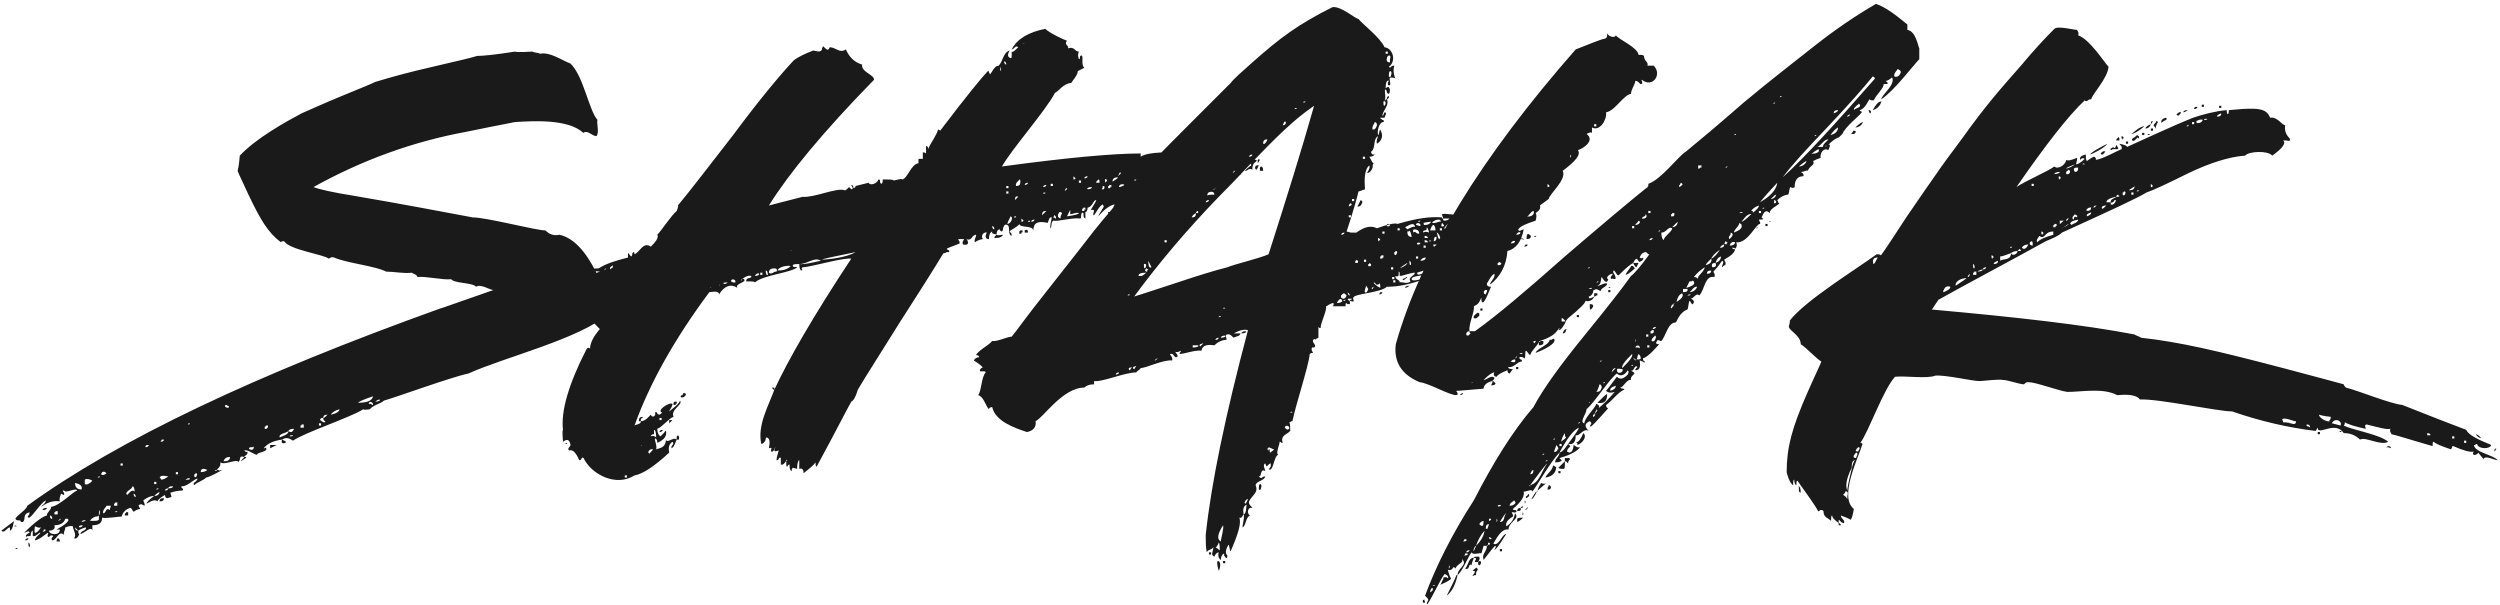 <svg width="384" height="93" viewBox="0 0 384 93" fill="none" xmlns="http://www.w3.org/2000/svg">
<path d="M43.324 67.524C42.159 67.69 41.16 68.023 40.494 68.856H40.327H40.494C40.66 68.856 40.827 68.856 40.827 68.689C41.326 69.522 39.495 69.355 39.495 69.855C38.995 69.855 38.163 69.022 37.497 69.189C37.664 69.355 37.83 69.522 37.997 69.355C38.163 69.855 37.497 70.021 37.497 70.188C36.998 70.021 36.831 70.188 36.831 70.687C36.665 70.854 36.665 70.854 36.665 71.02C36.498 70.354 34.501 71.519 33.835 71.02C34.001 71.686 33.335 72.019 33.335 72.185H33.002C33.002 72.352 33.335 72.352 33.335 72.185C33.502 72.185 33.668 72.185 33.835 72.352C32.669 73.018 31.837 73.351 31.67 73.351C31.171 73.85 30.338 74.017 29.839 74.516C29.673 74.35 29.673 74.183 30.006 74.017C30.172 73.85 30.338 73.684 30.338 73.517C29.839 73.517 28.674 74.849 27.841 74.683C27.841 74.849 27.841 74.849 28.008 75.016C28.174 75.182 28.174 75.182 28.008 75.349C27.342 75.349 26.676 75.515 26.177 75.681C26.177 75.848 26.343 76.181 26.343 76.347C26.177 76.347 25.843 76.514 25.677 76.514C25.511 76.514 25.344 76.347 25.344 76.014C24.512 76.514 24.179 76.847 24.179 77.013C23.679 76.514 22.68 77.346 22.514 77.346C22.68 76.847 23.513 76.347 23.679 76.181C24.179 76.181 24.345 76.014 24.512 75.681C24.512 75.515 24.179 75.681 23.679 76.181C23.18 76.181 22.68 76.347 22.015 76.847C22.015 77.013 22.347 77.513 22.181 77.679C21.848 77.513 21.681 77.346 21.515 77.513C21.016 77.513 21.515 78.012 21.515 78.179C21.349 78.179 20.849 78.345 20.683 78.512C20.516 78.678 20.35 78.512 20.35 78.345C20.183 78.179 20.183 78.012 20.017 78.012C19.351 78.179 18.851 78.678 18.685 79.344C18.019 79.344 16.354 79.677 15.688 79.511C15.688 80.343 15.189 80.676 14.19 80.676V81.508C14.023 80.676 12.858 82.008 12.359 82.008C12.359 81.508 13.357 81.508 13.191 81.009C13.024 81.009 12.192 81.342 12.026 81.508L11.526 81.009C11.526 81.342 11.693 81.508 12.026 81.508C12.026 81.841 12.026 82.008 12.192 82.008C12.026 82.507 11.693 82.84 11.36 82.674C11.859 82.174 11.193 81.342 11.193 80.842C10.694 80.676 10.194 81.009 10.028 81.009C10.028 81.508 9.695 81.675 9.861 82.174C9.029 81.342 8.696 83.007 8.03 83.007C7.864 82.84 7.864 82.674 8.197 82.341C8.03 82.174 7.697 82.174 7.531 82.507C7.031 82.341 7.531 82.008 7.364 81.841C7.198 81.841 6.199 82.84 5.366 83.007C5.366 82.507 6.199 82.008 6.199 81.841C6.032 81.675 5.533 82.507 5.033 82.341V81.508C4.867 81.508 4.7 81.841 4.7 82.341C4.201 82.341 4.035 82.341 4.035 82.507C3.868 82.341 4.035 82.008 4.534 81.841C4.534 81.342 3.868 81.841 3.702 81.841C5.366 80.177 6.532 79.344 7.198 79.178C7.198 78.678 7.864 78.345 7.864 77.846C9.195 77.679 11.193 75.515 11.859 75.349C11.693 74.849 10.028 75.848 9.861 75.349C9.695 75.349 9.528 75.349 9.695 75.515C9.861 75.681 9.861 75.848 9.861 76.014H9.695C9.528 75.848 9.528 75.848 9.362 75.848C9.362 76.014 9.029 76.514 9.195 77.013C8.197 76.847 7.198 77.18 6.365 77.846C6.365 77.679 7.031 77.346 7.031 76.847C6.199 77.346 5.2 79.011 4.534 79.511C4.201 79.511 4.201 79.344 4.367 79.178C4.534 79.011 4.534 78.845 4.534 78.678C3.369 79.011 4.035 79.677 3.535 80.177H3.202C3.202 79.677 2.536 80.177 2.37 79.677C2.536 79.178 4.035 78.345 4.201 77.679C18.185 67.524 39.328 57.535 67.63 47.38C67.797 47.38 70.46 46.381 75.788 44.55C75.288 44.55 73.79 43.551 73.124 44.05C72.625 43.384 69.794 43.551 69.295 42.885C68.13 43.051 65.3 42.385 64.134 42.552C63.968 42.052 63.302 42.052 63.302 41.886C62.136 42.052 60.472 41.719 59.306 41.719C57.808 40.887 53.146 40.388 51.315 39.555C50.816 39.389 50.649 39.722 50.483 39.722C49.65 39.056 44.489 38.39 43.657 37.058C43.324 37.058 43.158 37.058 43.158 37.224C41.16 35.726 39.994 33.728 38.163 29.899C37.331 28.068 36.665 26.736 36.498 26.237C36.665 25.737 36.831 24.072 36.831 23.906C39.328 21.242 43.824 18.745 46.321 17.413C47.486 16.914 49.65 15.915 52.48 14.749C55.311 13.584 56.975 12.918 57.641 12.585C59.806 11.919 62.802 11.087 66.465 10.255C69.961 9.422 72.292 8.923 73.291 8.59C74.123 8.59 75.954 8.423 79.118 7.924C79.284 8.09 81.615 7.924 81.781 7.924C81.948 8.09 82.78 8.09 82.947 8.257C84.445 7.924 86.276 9.256 87.608 9.755C89.606 11.586 90.438 16.914 91.77 18.412C91.604 18.912 92.103 20.41 91.604 20.909C90.938 20.909 90.272 19.91 89.606 20.41C87.275 18.246 81.948 18.578 79.118 18.745C78.119 18.912 71.626 20.243 71.626 20.243C63.468 21.742 55.644 24.572 48.152 28.734C48.984 29.067 51.149 29.566 54.312 30.066C62.136 31.398 68.13 32.563 72.625 33.395C74.789 33.395 82.281 35.393 83.779 35.393C84.445 36.059 85.111 36.225 85.943 36.059C88.108 36.559 89.939 38.556 91.604 41.886V42.718C92.769 45.382 93.435 47.213 93.435 48.212C89.106 52.041 77.453 54.871 71.959 57.369C69.462 57.868 60.805 61.031 58.973 61.531C58.474 62.03 57.309 62.197 56.809 62.862C56.642 62.862 55.977 63.029 55.81 62.862C53.646 64.194 46.987 66.359 44.989 67.69C44.323 67.191 43.824 67.191 43.324 67.524ZM54.978 61.864C56.476 61.864 57.142 61.531 57.309 60.865C55.81 61.364 55.144 61.697 54.978 61.864ZM57.641 61.697C58.141 61.697 58.474 61.531 58.307 61.364C58.141 61.364 57.808 61.531 57.641 61.697ZM56.642 62.03H56.975C57.142 62.197 57.142 62.197 57.309 62.197C57.309 61.697 56.642 61.531 56.642 62.03ZM35.166 62.363H35C34.834 62.197 34.834 62.197 34.667 62.197C34.501 62.363 34.501 62.363 34.667 62.529C35 62.696 35.166 62.696 35.166 62.363ZM50.816 63.695C51.648 63.528 52.148 63.195 52.148 62.862C51.482 63.029 50.982 63.362 50.816 63.695ZM49.65 64.194H49.317C49.317 64.361 49.151 64.361 49.151 64.527C49.317 64.527 49.817 65.193 49.983 64.694C49.817 64.694 49.65 64.527 49.65 64.194C49.817 64.194 49.983 64.028 50.316 63.695C49.817 63.695 49.65 63.861 49.65 64.194ZM29.173 65.027C29.007 65.027 28.84 65.027 28.84 65.193C29.007 65.193 29.173 65.193 29.173 65.027ZM48.984 65.027V65.36H49.317V65.027H48.984ZM46.154 65.36V65.693H46.654V65.193H46.321C46.321 65.36 46.321 65.36 46.154 65.36ZM40.66 65.526V65.859H40.993C40.993 65.693 40.993 65.693 41.16 65.693V65.36H40.827C40.827 65.526 40.827 65.526 40.66 65.526ZM44.323 66.192C44.157 66.359 43.99 66.359 43.657 66.525C42.991 66.692 42.825 67.025 42.991 67.191C43.158 67.025 44.323 66.858 44.323 66.192C44.656 66.525 44.989 66.359 45.155 65.859C44.656 65.859 44.323 66.026 44.323 66.192ZM44.989 66.858C44.656 66.858 44.489 66.858 44.489 67.025C44.822 67.025 44.989 67.025 44.989 66.858ZM24.678 67.857C25.011 67.857 25.178 67.69 25.178 67.524H24.845C24.845 67.69 24.678 67.69 24.678 67.857ZM22.347 68.523V68.689C22.68 68.689 22.847 68.523 22.847 68.356H22.514L22.347 68.523ZM38.33 69.022C38.829 69.189 38.995 69.022 38.995 68.523C38.995 68.689 38.829 68.689 38.496 68.689C38.33 68.689 38.163 68.856 38.33 69.022ZM34.334 70.854C35 70.854 35.333 70.687 35.333 70.188C34.834 70.188 34.501 70.354 34.334 70.854ZM18.518 71.186V71.519H18.851V71.186H18.518ZM30.838 72.518C31.337 72.518 31.67 72.352 31.837 72.185C31.171 71.853 30.838 72.019 30.838 72.518ZM15.522 72.851C15.688 73.018 16.021 73.018 16.354 72.685C16.021 72.352 15.688 72.352 15.522 72.851ZM27.009 72.518V72.851H27.342V72.518H27.009ZM29.839 72.851V73.184C30.006 73.351 30.006 73.351 30.172 73.184C30.338 72.851 30.338 72.685 30.006 72.685C30.006 72.851 30.006 72.851 29.839 72.851ZM24.512 73.351C24.678 73.351 24.678 73.684 24.845 73.684L25.344 73.517C25.511 73.351 25.677 73.351 25.843 73.184C25.178 73.018 24.678 73.018 24.512 73.351ZM15.355 73.184C15.189 73.184 15.022 73.184 15.022 73.351C15.189 73.351 15.355 73.351 15.355 73.184ZM28.507 73.684C29.007 73.684 29.173 73.684 29.173 73.517C29.007 73.351 28.674 73.517 28.507 73.684ZM13.024 73.684V74.35C13.357 74.516 13.69 74.35 14.19 73.85C13.69 73.517 13.191 73.517 13.024 73.684ZM23.679 74.017V74.35H24.012V74.017H23.679ZM12.525 75.182C12.691 74.683 12.359 74.35 11.526 74.183C11.526 74.849 11.859 75.182 12.525 75.182ZM19.517 76.014C19.684 76.014 20.183 75.016 20.683 75.515C20.683 75.016 20.516 74.683 20.35 74.683C20.35 75.182 19.018 75.515 19.517 76.014ZM25.843 75.016C25.511 75.016 25.344 75.182 25.344 75.349C25.677 75.349 25.843 75.182 25.843 75.016C26.343 75.016 26.676 74.849 26.509 74.683C26.01 74.683 25.843 74.849 25.843 75.016ZM24.345 75.016C24.179 75.016 24.012 75.016 24.012 75.182C24.179 75.182 24.345 75.182 24.345 75.016ZM20.849 76.347C20.849 76.014 20.683 75.848 20.516 75.848C20.516 76.181 20.683 76.347 20.849 76.347ZM17.52 77.346V77.679H18.019V77.18H17.686C17.686 77.346 17.686 77.346 17.52 77.346ZM15.855 78.845C16.354 78.845 16.188 77.846 16.854 78.345C16.854 78.179 17.02 77.846 17.02 77.679H16.354C16.354 77.846 15.688 78.345 15.855 78.845ZM15.189 79.178C15.022 79.344 14.856 79.344 14.689 79.344C14.19 79.511 13.857 79.844 13.857 80.01C14.689 80.01 15.022 80.01 15.189 79.844V79.178C15.355 79.011 15.355 78.678 15.355 78.345C15.189 78.512 15.189 78.678 15.189 79.178ZM8.363 78.678V79.011H8.862V78.512H8.53C8.53 78.678 8.53 78.678 8.363 78.678ZM18.019 78.512C17.852 78.512 17.686 78.512 17.686 78.678C17.852 78.678 18.019 78.678 18.019 78.512ZM7.697 79.178V79.511L7.864 79.677H8.03C8.03 79.344 7.864 79.178 7.697 79.178ZM8.862 80.177C8.862 80.01 9.362 79.844 9.362 79.677C9.195 79.677 9.029 79.844 8.862 80.177ZM8.363 80.676C8.53 81.175 8.197 81.508 7.531 81.508C7.531 82.174 9.195 82.341 9.195 81.342H8.696C8.862 81.175 10.361 80.51 10.527 79.844L10.361 79.677H10.028C9.861 80.343 9.195 80.676 8.363 80.676ZM13.191 80.01C13.024 79.844 12.691 79.844 12.525 80.177C12.691 80.177 13.024 80.01 13.191 80.01ZM12.192 81.009C12.525 81.009 12.691 80.842 12.691 80.676C12.192 80.676 12.026 80.842 12.192 81.009ZM5.366 81.841C5.866 81.841 6.199 81.009 6.365 81.009C5.866 81.175 5.533 80.842 5.366 80.842C5.366 81.009 5.2 81.675 5.366 81.841ZM6.698 81.508L6.532 81.675C6.865 81.675 7.031 81.508 7.031 81.342H6.698V81.508ZM43.324 67.524L43.657 67.69C43.824 67.69 43.99 67.857 43.824 68.023C43.324 68.19 43.158 68.023 43.324 67.524ZM41.493 68.856V68.356H42.492L41.493 68.856ZM37.497 70.188H37.83C37.83 70.354 37.497 70.521 36.998 70.854C36.998 70.687 37.497 70.354 37.497 70.188ZM33.835 72.352C33.835 72.185 33.835 72.185 34.001 72.185C34.001 72.352 34.001 72.352 33.835 72.352ZM25.178 76.514C25.178 76.847 25.011 77.013 24.512 77.013C24.512 76.68 24.678 76.514 25.178 76.514ZM7.198 78.012C7.198 78.179 7.031 78.345 6.532 78.345C6.532 78.179 6.698 78.012 7.198 78.012ZM19.351 78.678H19.684V79.178H19.184V78.845C19.351 78.845 19.351 78.845 19.351 78.678ZM1.537 81.508V81.009C1.038 81.009 0.705 82.008 0.205 81.508L2.203 80.01C2.037 80.177 2.037 81.342 1.537 81.508ZM2.536 80.842H2.203C2.203 80.676 2.536 80.676 2.536 80.842ZM4.367 82.674C4.367 82.84 4.201 83.007 3.868 83.007C3.868 82.84 4.035 82.674 4.367 82.674ZM8.696 83.007L8.862 82.674C9.029 82.674 9.195 82.84 9.195 83.173H8.696V83.007ZM4.367 83.34C4.534 83.34 4.7 83.839 4.534 84.006C4.367 84.006 4.367 83.839 4.367 83.34ZM2.37 84.338C2.37 84.172 2.536 84.172 2.703 84.172C2.703 84.338 2.536 84.338 2.37 84.338ZM186.196 24.072V24.405C186.196 24.239 187.028 24.239 187.028 23.739C187.195 23.739 187.195 23.906 187.195 24.239L187.861 23.573C188.027 23.573 188.194 23.739 188.194 24.239C188.693 24.072 190.192 24.239 193.022 24.572C193.022 25.071 192.356 24.738 192.356 26.07C192.189 25.904 191.856 25.904 191.69 26.07C191.523 26.237 191.357 26.237 191.19 26.237C191.357 26.07 191.69 25.737 192.189 25.404C192.189 25.238 192.189 25.238 192.023 25.071L191.856 24.905C191.024 25.571 190.192 27.735 188.36 26.903C188.194 26.903 188.027 27.069 188.027 27.402C187.528 27.402 187.694 26.403 187.861 26.237C187.361 26.07 186.362 26.07 185.863 26.237C186.03 26.403 186.362 26.57 186.862 26.57C186.862 26.736 185.53 27.402 185.697 28.234C185.197 28.068 184.698 28.068 184.198 28.234C184.198 26.736 183.865 26.903 183.865 27.569V28.068C183.699 28.234 182.7 27.901 182.533 28.401C183.199 28.9 185.197 27.901 185.863 29.067C185.863 29.233 185.031 29.067 184.864 29.067C184.698 29.067 184.531 29.233 184.531 29.733C184.531 30.232 184.531 30.232 184.032 30.232C184.864 29.4 183.199 28.567 183.865 29.566C184.032 29.733 184.032 29.899 183.865 29.899C183.532 30.066 183.366 29.899 183.366 29.4C183.199 29.233 183.199 29.233 183.199 29.067L183.033 29.4C182.866 29.899 182.7 29.899 182.367 29.733C182.2 29.899 181.868 30.232 181.701 31.065C181.535 30.898 181.535 30.565 181.701 29.899C181.868 29.4 181.868 29.233 181.868 29.067C181.368 29.067 181.202 29.899 181.202 30.565C180.869 30.732 180.702 30.898 180.536 31.231C180.369 31.231 180.369 30.898 180.369 30.232C179.204 29.733 178.205 31.73 177.539 31.564C177.705 31.398 178.871 30.565 178.871 29.899C178.038 30.732 176.873 31.398 175.541 31.73C175.541 31.564 175.874 31.065 175.708 30.898C175.541 31.398 174.376 31.398 173.876 32.063C173.71 31.897 173.71 31.73 173.71 31.564C173.21 31.398 173.377 32.23 172.878 32.23C172.711 31.73 173.044 31.564 173.044 31.398C172.212 31.398 172.378 32.896 171.712 32.896C171.546 32.23 172.212 31.398 172.212 30.898C171.546 30.898 171.213 32.063 171.046 32.23C170.88 31.73 171.213 31.564 171.213 31.398C170.38 31.564 169.548 32.23 168.716 33.229C168.716 33.062 169.048 32.563 169.548 31.73L169.381 31.398C168.882 31.564 168.216 32.896 168.05 33.062C167.883 33.062 167.883 32.896 168.05 32.396C168.05 32.23 167.883 32.23 167.55 32.23C168.05 31.398 168.383 30.898 168.383 30.732C167.883 30.732 167.883 31.73 167.051 31.897C167.051 32.396 166.884 32.563 166.718 32.563V33.562C166.218 33.395 166.551 32.729 166.385 32.729C166.218 32.563 166.052 32.729 166.052 33.229C166.052 33.395 166.052 33.562 165.885 33.562C164.72 33.395 162.389 34.061 161.89 33.895C161.39 33.895 161.557 34.894 161.39 35.06C161.224 34.894 161.39 34.228 161.557 33.395C161.057 33.229 161.057 34.228 160.891 34.228C159.393 33.895 158.727 34.228 158.727 35.393C158.56 34.561 156.729 35.06 156.562 34.394C156.562 34.561 156.063 34.894 155.231 35.393C155.064 35.56 155.064 35.56 155.231 35.726C155.397 35.892 155.397 36.059 155.397 36.225C154.731 36.059 155.231 34.727 154.731 34.561C154.398 34.394 154.232 34.561 154.065 35.06C154.065 35.227 154.065 35.393 153.899 35.56C153.732 35.56 153.566 35.393 153.566 35.227C153.233 35.227 153.066 35.56 153.066 36.059C153.066 35.892 152.234 36.059 152.4 35.56C152.067 35.726 151.901 36.059 151.901 36.725C151.401 36.725 151.235 36.392 151.568 35.726C150.902 35.56 150.569 36.559 151.069 36.725C150.569 36.725 149.903 37.058 149.737 37.224C149.57 36.725 150.07 36.225 149.903 36.059C149.737 36.059 149.404 36.225 149.237 36.559C148.904 36.891 148.571 36.891 148.405 36.559C148.904 37.391 148.738 37.724 147.905 37.557C147.739 37.058 148.072 36.891 148.072 36.725H147.406C147.239 36.725 147.073 36.725 147.239 36.891C147.406 37.058 147.406 37.224 147.406 37.391C146.241 37.89 145.575 38.057 145.408 38.223L145.575 38.39C145.741 38.39 145.908 38.556 145.741 38.723H145.408C145.242 38.889 145.075 38.889 144.909 38.889C143.41 41.386 141.08 45.049 138.083 49.711C135.086 54.538 132.922 57.868 131.757 59.866C131.424 61.031 131.091 61.531 130.758 61.697C130.258 62.529 128.594 65.859 125.43 71.686C125.264 71.519 125.264 71.353 125.264 71.02C124.931 71.519 124.265 72.019 123.433 72.685C123.433 72.185 123.266 71.853 122.767 72.019V70.687C122.6 70.687 122.434 71.186 122.434 72.019C121.934 71.853 121.768 71.853 121.768 71.853C121.601 72.019 121.601 72.185 121.601 72.352C121.435 72.352 121.268 72.019 121.268 71.353C121.102 71.353 120.935 71.519 120.935 71.686C120.769 71.686 120.769 71.519 120.769 71.186V70.854L120.935 70.687C120.769 70.521 120.769 70.687 120.769 70.854C120.602 70.854 120.436 71.519 119.937 71.353V70.354C119.77 70.188 119.604 70.354 119.604 70.521C119.437 70.687 119.437 70.687 119.271 70.687C119.271 70.188 119.604 69.355 119.604 69.189C119.104 69.355 118.938 69.355 118.938 69.189C118.938 69.189 118.938 69.022 119.104 68.689C118.938 68.689 118.938 69.522 118.438 69.355V69.022C118.605 68.856 118.438 68.689 118.105 68.856C118.272 67.857 118.272 67.358 117.772 67.191C117.606 67.191 117.606 67.358 117.606 67.524C117.439 68.023 117.106 68.19 116.94 68.19C116.274 65.36 118.105 62.197 118.938 59.866C121.102 55.204 124.931 48.545 130.758 39.722C129.426 39.555 124.432 41.053 123.266 41.053L123.1 41.22C123.266 41.386 123.266 41.386 123.1 41.553C122.933 41.553 122.767 41.22 122.767 40.554C123.433 40.721 125.93 40.055 126.096 40.055C125.097 39.389 124.099 40.554 122.767 40.554C122.267 40.554 121.934 40.554 121.768 40.721C121.768 41.22 122.267 40.887 122.434 41.053C121.601 41.886 117.273 42.219 115.941 43.384C115.941 43.218 115.442 43.218 114.609 43.218C114.609 42.885 114.776 42.718 115.109 42.718L115.442 42.552C115.275 42.052 114.276 42.552 113.777 43.051H113.943C113.943 42.885 114.11 42.718 114.276 42.885C114.776 43.384 112.778 43.551 113.277 44.217C112.278 43.551 111.28 43.884 110.447 45.215C110.447 44.55 109.115 44.883 108.949 44.883C103.621 52.041 99.792 58.867 97.462 65.36C97.628 65.193 98.46 65.193 98.46 64.694C99.126 64.694 99.626 64.028 99.959 63.695C100.125 64.194 100.791 64.028 100.625 63.362C100.791 63.195 100.958 63.362 100.958 63.528C101.457 64.028 101.624 63.195 101.79 63.362C100.625 63.195 102.789 61.697 103.288 62.03C103.288 62.529 102.789 63.029 102.789 63.195C103.621 62.529 104.287 62.03 104.454 61.531C104.953 62.197 102.955 62.862 103.455 64.028C102.789 64.194 101.624 65.693 100.958 65.859C100.958 66.359 101.124 66.858 101.457 67.025L101.957 66.525C102.123 66.359 102.123 66.192 102.29 66.192C102.456 66.858 102.123 67.524 100.958 68.023C100.958 67.524 100.791 67.358 100.625 67.358C100.458 67.524 100.958 68.356 100.791 69.022L101.291 68.856C101.957 68.689 102.29 68.19 102.29 67.524C102.456 68.19 103.455 67.025 103.954 67.524C103.788 67.69 103.621 68.689 103.122 68.856C103.122 68.689 103.122 68.523 103.288 68.356C103.455 68.19 103.455 68.023 103.288 67.857C102.789 68.19 102.623 68.689 102.789 69.522C100.458 71.686 98.627 72.851 97.462 73.018C94.631 74.849 90.802 72.851 89.637 70.354C89.471 70.188 89.304 70.354 89.304 70.521C89.138 70.687 89.138 70.687 88.971 70.687C88.472 69.522 87.972 69.022 87.473 69.189C86.973 69.022 87.639 68.523 87.639 68.356C87.473 67.524 87.14 67.358 86.474 67.857C86.474 67.358 86.307 66.192 86.474 66.026C86.141 63.195 87.306 59.033 90.136 53.539C90.303 53.373 90.469 53.373 90.636 53.539C90.636 52.707 91.135 51.708 92.134 50.543C90.802 49.211 88.472 46.88 87.806 44.716H87.306C87.972 43.884 88.638 43.218 89.471 42.552H89.304C89.471 41.719 90.469 41.22 91.968 41.22C92.967 40.554 94.465 40.055 96.463 39.555V38.889C96.629 38.889 96.796 39.389 96.962 39.389C97.129 39.222 97.129 39.056 97.129 38.889L97.295 38.723C97.462 38.723 97.462 38.889 97.462 39.056C98.294 38.723 98.793 37.058 99.959 37.89C100.458 37.391 101.291 36.559 100.958 36.059C101.624 35.393 103.122 33.062 103.954 32.396C103.954 32.23 104.287 31.73 104.121 31.564C105.786 29.566 108.616 25.904 112.611 20.743C116.44 15.582 119.604 11.753 121.934 9.256C122.6 8.756 123.599 8.257 124.931 7.757C125.097 7.757 126.263 8.257 126.263 7.424L126.429 7.091L126.596 7.258C127.095 7.757 127.262 7.757 127.428 7.258C128.427 7.258 128.927 8.257 129.925 7.591C130.425 8.756 131.257 9.589 132.423 9.921C132.256 11.087 134.254 11.42 134.254 12.252C126.429 20.243 121.102 26.736 118.105 31.564L123.266 30.232C125.097 30.399 128.594 28.734 129.759 29.233C129.925 29.233 130.092 29.067 130.425 28.734L130.758 29.067C131.257 29.067 130.758 28.567 130.758 28.401C130.924 28.401 131.091 28.567 131.091 28.9C131.257 28.9 131.424 28.734 131.424 28.567L133.422 28.068C133.588 28.567 134.753 28.234 134.92 27.569C135.419 27.569 134.92 28.068 135.419 28.234C135.586 28.068 135.586 27.901 135.586 27.569C136.751 27.569 137.251 27.569 137.251 27.735C138.083 27.569 138.416 27.402 138.582 27.569C139.415 27.402 139.914 25.238 141.08 25.071V24.405H141.746V23.407C141.912 23.407 142.079 23.407 142.245 23.573V22.408C142.411 22.408 142.578 22.574 142.578 22.907C142.744 22.241 143.91 20.743 144.076 19.91C144.243 19.91 144.243 19.91 144.409 20.077C148.571 14.583 151.069 11.586 151.734 10.92C151.901 10.92 151.901 10.92 151.901 11.087L152.067 11.42C152.4 11.087 152.733 10.088 153.399 10.088C154.065 9.422 154.065 8.09 155.064 7.757C154.731 8.423 154.731 8.756 155.231 8.923C155.397 8.923 155.397 8.756 155.397 8.423V7.924C155.563 8.09 155.896 7.757 156.396 7.258C156.229 7.091 156.063 7.091 155.896 7.258C155.73 7.424 155.563 7.591 155.397 7.591C156.229 5.926 158.061 4.927 160.558 4.428C161.224 5.094 163.388 6.092 163.888 6.259C163.388 6.925 164.221 6.925 164.054 7.424C165.053 7.091 165.053 7.924 165.719 7.924C165.552 8.257 165.552 8.59 165.719 9.089C165.885 9.089 165.885 8.923 165.885 8.756C165.885 8.59 166.052 8.423 166.218 8.59C166.385 9.089 166.052 9.921 166.551 10.421L165.552 10.92C165.552 11.586 164.553 12.585 164.553 12.752C163.388 12.752 162.556 14.084 162.056 14.25C160.558 17.08 155.397 22.907 153.899 25.571C163.721 24.239 170.88 23.573 175.208 23.573V24.072C176.374 23.24 180.203 23.407 180.869 23.407V23.906C182.7 23.24 184.864 24.072 186.03 23.573C186.03 23.739 186.03 23.906 186.196 24.072ZM156.895 7.091C156.895 6.925 157.062 6.758 157.395 6.592C157.228 6.592 157.062 6.758 156.895 7.091ZM154.565 9.921C154.565 9.589 154.398 9.422 154.232 9.422C154.232 9.755 154.398 9.921 154.565 9.921ZM153.732 10.92V10.255C153.566 10.587 153.566 10.754 153.732 10.92ZM121.768 10.421H121.934C121.768 10.421 121.601 10.421 121.601 10.587C121.601 10.421 121.601 10.421 121.768 10.421ZM183.699 24.072H183.865C183.699 24.072 183.532 24.072 183.532 24.239C183.532 24.072 183.532 24.072 183.699 24.072ZM189.193 26.736C190.525 25.571 191.19 24.905 191.357 24.738C190.525 24.905 189.692 25.571 189.193 26.736ZM183.366 26.57C184.032 26.237 184.365 25.737 184.365 25.071C184.198 25.571 183.532 26.07 183.366 26.57ZM189.193 25.737C189.692 25.737 189.859 25.071 189.359 25.071L189.193 25.404V25.737ZM187.861 25.904C187.861 25.571 187.694 25.404 187.528 25.404C187.528 25.571 187.694 25.737 187.861 25.904ZM182.034 26.403H182.7C182.533 26.403 182.533 26.237 182.533 26.07L182.367 25.904L182.2 26.07C182.034 26.237 182.034 26.237 182.034 26.403ZM184.198 26.903C184.365 27.069 184.531 26.903 184.531 26.57L184.365 26.237C184.365 26.403 184.198 26.736 184.198 26.903ZM188.86 26.237H188.194C188.027 26.403 188.027 26.403 188.194 26.57C188.36 26.736 188.693 26.57 188.86 26.237ZM181.035 27.235C181.202 27.069 181.202 26.736 181.368 26.403C181.368 26.57 181.035 26.736 181.035 27.235ZM171.879 26.736L171.712 27.069L172.212 26.57C172.045 26.403 171.879 26.57 171.879 26.736ZM175.874 27.235C176.041 26.903 175.874 26.736 175.708 26.57C175.708 27.069 175.708 27.235 175.874 27.235ZM184.864 26.736V27.569C185.197 27.569 185.53 27.402 185.697 27.235C185.53 27.235 185.364 26.57 184.864 26.736ZM164.886 27.069V27.569C165.053 27.569 165.053 27.569 165.219 27.402L164.886 27.069ZM166.551 27.402C166.884 27.402 167.051 27.235 167.051 27.069C166.718 27.069 166.551 27.235 166.551 27.402ZM182.533 27.069V27.402H182.866V27.069H182.533ZM170.88 27.901C171.379 27.569 171.712 27.402 171.712 27.235C171.213 27.235 170.88 27.402 170.88 27.901ZM177.206 27.402C177.04 27.235 176.707 27.069 176.54 27.235C176.374 27.735 177.206 27.901 177.206 27.402ZM178.538 27.569C178.704 27.735 179.204 27.735 179.204 27.235C178.704 27.069 178.538 27.069 178.538 27.569ZM156.063 28.567C156.562 28.567 156.729 28.401 156.729 27.901C156.729 27.735 156.729 27.569 156.562 27.569C156.562 27.735 155.896 28.068 156.063 28.567ZM168.383 28.068H168.882C168.882 27.735 168.882 27.569 168.716 27.569L168.549 27.735C168.383 27.901 168.383 27.901 168.383 28.068ZM169.881 28.068C169.881 27.901 169.881 27.735 170.047 27.901C170.047 27.569 169.881 27.402 169.714 27.569C169.714 27.735 169.714 27.901 169.881 28.068ZM174.542 27.569C174.376 27.569 174.209 27.569 174.209 27.735H174.376C174.542 27.735 174.542 27.735 174.542 27.569ZM175.208 27.735V28.068H175.708V27.569H175.375C175.375 27.735 175.375 27.735 175.208 27.735ZM181.202 29.233C180.702 29.067 180.869 27.735 180.702 27.569C180.203 27.735 180.036 28.068 180.536 28.9C180.702 29.4 180.869 29.4 181.202 29.233ZM165.719 27.735V28.068H166.052V27.735H165.719ZM178.704 29.566C179.204 29.4 179.537 28.9 179.703 27.901C178.871 27.901 179.037 28.734 178.704 29.566ZM157.395 28.401C157.728 28.401 157.894 28.234 157.894 28.068C157.561 28.068 157.395 28.234 157.395 28.401ZM178.038 28.234C178.205 28.734 177.539 29.233 177.539 29.4C177.705 29.566 178.038 29.566 178.205 29.233C177.705 29.067 179.037 28.567 178.538 28.068C178.538 28.234 178.371 28.234 178.038 28.234ZM181.202 28.734C181.701 28.9 182.034 28.734 182.2 28.234C181.701 27.735 181.202 28.068 181.202 28.734ZM161.39 28.234V28.567H161.723V28.234H161.39ZM171.879 28.734C172.045 28.734 172.545 28.567 172.711 28.401C172.545 28.234 171.879 28.234 171.879 28.734ZM174.376 28.234V28.567H174.875C174.875 28.234 174.709 28.068 174.376 28.234ZM176.54 28.234V28.567H177.04C177.04 28.234 176.873 28.068 176.54 28.234ZM160.225 28.734C160.558 28.734 160.724 28.567 160.724 28.401C160.391 28.401 160.225 28.567 160.225 28.734ZM170.214 28.567V28.9H170.547C170.547 28.734 170.547 28.567 170.713 28.734V28.401H170.38C170.38 28.567 170.38 28.567 170.214 28.567ZM171.046 28.567H171.379H171.046ZM154.565 28.567V28.9H154.898V28.567H154.565ZM169.215 29.067H169.548C169.714 28.734 169.714 28.567 169.381 28.567C169.381 28.734 169.381 28.9 169.215 29.067ZM167.051 29.067C167.55 29.067 167.717 28.9 167.717 28.734C167.217 28.734 166.884 28.9 167.051 29.067ZM182.2 29.4C182.367 29.566 182.533 29.4 182.533 29.067L182.367 28.734L182.2 29.067V29.4ZM163.555 29.4C163.555 29.233 164.054 29.067 163.888 28.9C163.721 28.9 163.555 29.067 163.555 29.4ZM154.565 29.4V29.733H154.898V29.4H154.565ZM160.558 29.566C160.391 29.566 160.225 29.566 160.225 29.733H160.391C160.558 29.733 160.558 29.733 160.558 29.566ZM155.896 30.732L156.396 30.232C156.063 30.066 155.896 30.232 155.896 30.732ZM176.54 30.565V30.898H176.873V30.565H176.54ZM173.71 30.732H173.876C173.71 30.732 173.543 30.732 173.543 30.898C173.543 30.732 173.543 30.732 173.71 30.732ZM164.221 31.897H164.553H164.221ZM166.218 32.063V32.396H166.551C166.551 32.23 166.551 32.063 166.718 32.23V31.897H166.385C166.385 32.063 166.385 32.063 166.218 32.063ZM164.387 32.23L163.888 33.229C165.053 33.062 165.719 32.896 165.719 32.729C165.219 32.563 164.886 32.896 164.387 32.896V32.23ZM160.058 33.062L160.724 32.396C160.225 32.396 160.058 32.563 160.058 33.062ZM162.889 33.562C162.889 33.395 162.889 33.229 163.055 32.896C163.222 32.729 163.055 32.563 162.722 32.563C162.389 33.062 162.389 33.395 162.889 33.562ZM161.89 33.229L161.723 33.395H161.89C162.056 33.562 162.056 33.562 162.223 33.562C162.223 33.229 162.056 33.062 161.89 33.062V33.229ZM154.731 34.394C155.231 34.394 155.73 33.395 155.231 33.229C154.898 33.895 154.731 34.228 154.731 34.394ZM156.063 33.229C155.896 33.229 155.73 33.229 155.73 33.395H155.896C156.063 33.395 156.063 33.395 156.063 33.229ZM156.895 33.562V34.061C157.062 34.061 157.062 34.061 157.228 33.895L156.895 33.562ZM158.394 34.061C158.727 34.061 158.893 33.895 158.893 33.728C158.56 33.728 158.394 33.895 158.394 34.061ZM158.227 33.895C158.061 33.895 157.894 33.895 157.894 34.061H158.061C158.227 34.061 158.227 34.061 158.227 33.895ZM152.733 35.227C152.733 34.894 152.567 34.727 152.4 34.727C152.4 35.06 152.567 35.227 152.733 35.227ZM121.601 38.39H121.768C121.601 38.39 121.435 38.39 121.435 38.556L121.601 38.39ZM126.263 39.888C128.927 39.722 130.591 39.222 131.424 38.723C128.261 39.389 126.429 39.722 126.263 39.888ZM93.799 41.386C93.799 41.22 93.966 41.22 94.132 41.053V40.721L93.966 40.887C93.632 41.053 93.632 41.22 93.799 41.386ZM119.437 41.553C120.27 41.553 120.935 41.386 121.435 40.887C121.268 40.721 119.604 40.887 119.437 41.553ZM92.8 41.719C92.8 41.553 92.8 41.553 92.967 41.386L93.133 41.22C92.967 41.22 92.8 41.386 92.8 41.719ZM118.105 41.886C118.272 42.052 118.438 42.052 118.771 41.886C118.938 41.719 119.104 41.719 119.271 41.719C119.437 41.386 119.271 41.22 118.938 41.22C118.438 41.22 118.105 41.386 118.105 41.886ZM90.136 42.552C90.636 42.385 91.635 41.886 92.134 41.719C90.969 41.553 90.303 41.719 90.136 42.552ZM117.939 42.219C117.939 41.719 117.772 41.553 117.606 41.553C117.606 42.052 117.772 42.385 117.939 42.219ZM115.941 42.385C116.44 42.385 116.607 42.219 116.607 42.052C116.44 41.886 116.107 42.052 115.941 42.385ZM116.773 41.886V42.219H117.106V41.886H116.773ZM112.944 43.384C113.111 42.885 112.278 42.718 112.278 43.218L112.611 43.384H112.944ZM111.779 43.384C111.28 43.384 111.113 43.384 111.113 43.551C111.28 43.717 111.612 43.551 111.779 43.384ZM110.78 43.717H110.947C110.614 43.717 110.447 43.717 110.447 43.884C110.614 43.717 110.614 43.717 110.78 43.717ZM109.282 44.05H109.448C109.282 44.05 109.115 44.05 109.115 44.217L109.282 44.05ZM102.789 64.194C102.623 63.029 103.621 63.695 102.789 64.194V64.194ZM101.291 64.194V64.527H101.624V64.194H101.291ZM100.458 66.026V66.692C100.125 66.692 99.959 66.858 99.959 67.025C100.292 66.858 100.625 67.025 100.791 67.191C100.791 66.359 100.625 66.026 100.458 66.026ZM99.959 68.356H100.292H99.959ZM98.627 68.356H98.793C98.627 68.356 98.46 68.356 98.46 68.523L98.627 68.356ZM102.123 69.522C101.957 68.356 102.955 69.022 102.123 69.522V69.522ZM99.792 69.688C99.792 69.522 100.292 69.189 100.292 69.022C99.792 68.856 99.293 69.522 99.792 69.688ZM95.963 73.018V73.351H96.296V73.018H95.963ZM186.529 23.906L186.196 24.072C186.196 23.739 186.196 23.573 186.362 23.573L186.529 23.906ZM193.188 25.071V24.572C193.355 24.405 193.355 24.405 193.521 24.572C193.355 24.738 193.355 24.905 193.188 25.071ZM193.355 25.404L193.022 26.07C192.522 25.904 192.855 25.238 193.355 25.404ZM193.521 25.737L193.688 25.571C193.854 25.571 194.021 25.737 194.021 26.237H193.521V25.737ZM187.195 26.403C188.027 26.736 186.695 27.235 187.195 28.234C187.028 28.068 186.862 28.068 186.529 28.068C186.695 27.569 187.195 26.57 187.195 26.403ZM190.525 26.903C190.525 26.736 190.691 26.736 190.857 26.736H190.691C190.525 26.736 190.525 26.736 190.525 26.903ZM185.863 29.067C185.863 28.9 186.196 28.401 186.03 27.901L186.196 28.068C186.362 28.567 186.529 29.067 187.195 28.567C187.195 28.9 186.695 29.067 185.863 29.067ZM188.027 27.901H187.694L187.861 27.735L188.027 27.901ZM189.359 27.735C189.526 27.901 189.026 28.068 189.026 28.234C188.86 28.068 189.026 27.901 189.359 27.735ZM185.53 29.566C185.53 29.899 185.364 30.066 184.864 30.066C184.864 29.566 185.031 29.4 185.53 29.566ZM182.7 30.066C182.866 30.066 182.866 30.898 182.7 31.065C182.2 30.898 182.7 30.232 182.7 30.066ZM179.204 30.732C179.703 30.565 179.703 30.732 179.703 31.398C179.37 31.065 179.204 30.898 179.204 30.732ZM177.04 31.73H176.873C176.873 31.564 177.04 31.564 177.206 31.564C177.206 31.73 177.206 31.73 177.04 31.73ZM170.88 32.23H171.046C171.213 32.563 170.88 32.896 170.214 33.062V32.563H170.547C171.046 32.563 170.88 32.396 170.88 32.23ZM156.562 35.56L156.729 35.393H157.062V35.726C156.895 35.56 156.895 35.726 156.895 35.892H156.562V35.56ZM157.395 35.726V35.393C157.728 35.227 157.894 35.227 157.894 35.726H157.395ZM152.9 36.225L153.066 36.059C153.233 36.225 153.899 36.059 154.065 36.059C153.899 36.392 153.566 36.559 152.733 36.559C152.733 36.392 152.733 36.392 152.9 36.225ZM118.938 59.533V59.866C118.771 59.866 118.605 59.699 118.605 59.533H118.938ZM104.953 60.365C105.786 60.365 105.12 61.198 104.62 61.031C104.454 60.865 104.62 60.698 104.787 60.698C104.953 60.532 104.953 60.532 104.953 60.365ZM103.455 61.864L103.621 61.697H103.954V62.03C103.788 61.864 103.788 62.03 103.788 62.197H103.455V61.864ZM98.46 64.694H98.127C98.127 64.194 98.294 64.028 98.793 64.028C98.793 64.194 98.294 64.194 98.46 64.694ZM103.288 64.527L102.789 65.027V64.527H103.288ZM101.79 66.026C101.79 66.192 101.624 66.359 101.291 66.359C101.291 66.192 101.457 66.026 101.79 66.026ZM104.287 67.524H103.954C103.788 66.692 104.454 66.692 104.287 67.524ZM87.14 68.19H86.807L86.973 68.023L87.14 68.19ZM212.833 15.249H212.999C213.499 16.081 212.334 17.08 212.334 17.746C212.5 17.746 212.5 17.746 212.5 17.58L212.666 17.247C213.166 17.247 212.666 17.913 212.666 18.079H212.001C212.001 18.246 212.167 18.246 212.334 18.412C212.5 18.412 212.666 18.578 212.5 18.745C211.834 18.745 211.501 20.077 211.668 20.743C211.834 20.743 211.834 20.077 212.001 19.91C212.5 20.743 212.334 21.575 211.501 22.075C211.335 21.575 211.668 21.076 211.668 20.909C210.835 21.409 211.335 22.741 210.669 23.24C210.502 23.407 210.669 23.573 210.835 23.739H211.168C211.002 23.906 210.835 24.072 210.336 24.072C210.669 24.738 210.835 25.071 211.002 25.071C210.835 25.238 210.835 25.404 210.835 25.737C210.669 26.237 210.336 26.57 210.003 26.57C210.003 26.403 210.502 25.904 210.336 25.404C209.67 25.904 209.503 27.235 209.67 29.067C209.17 29.233 208.837 29.4 208.671 29.4C208.504 30.066 208.005 32.063 206.84 35.56L207.506 35.726H208.338C209.503 34.894 210.502 34.561 211.501 35.06C213.332 34.394 214.331 34.228 214.664 34.394C217.494 33.562 219.659 33.229 221.49 33.395C221.49 33.562 221.49 33.562 221.656 33.562C221.656 33.728 221.656 33.895 221.823 33.895C222.322 33.895 222.489 33.728 222.655 33.562H221.656C221.656 33.395 221.49 33.062 221.49 32.896C222.156 32.729 222.822 33.062 223.654 32.896C223.821 33.395 223.155 33.062 223.155 33.562C223.987 33.562 224.986 33.395 226.151 33.229C226.151 33.062 225.985 32.729 225.985 32.563C226.651 32.729 226.817 33.895 226.318 34.061C224.32 33.229 222.822 33.562 221.823 35.06C221.989 35.227 222.156 35.227 222.322 34.894C222.489 34.727 222.655 34.561 222.822 34.561V35.06C222.988 35.06 222.988 34.228 223.488 34.394V34.561C223.321 34.727 223.321 34.727 223.321 34.894C224.154 34.894 228.316 33.895 228.815 34.561C228.316 34.727 226.151 34.727 225.486 35.227C225.486 35.726 225.985 35.227 226.151 35.227C226.151 35.726 225.985 36.059 225.486 36.559C225.652 36.725 226.151 36.559 227.15 36.392C226.984 36.225 226.984 36.225 226.984 36.059C226.984 35.892 226.817 35.726 226.651 35.726C226.651 35.227 227.65 35.892 227.65 35.227C227.816 35.726 226.817 37.557 227.983 37.557V37.391C227.983 37.224 227.983 37.058 228.482 37.058C228.482 37.224 228.649 37.391 228.815 37.391C228.815 37.224 228.649 37.058 228.482 37.058C228.482 36.891 228.649 36.891 228.982 36.891C228.982 36.725 228.815 36.225 228.982 36.059C229.481 36.559 229.814 36.725 229.814 36.225C229.981 36.225 230.147 36.392 230.147 36.891C230.813 36.891 231.978 36.559 232.478 36.725C231.978 37.224 229.981 37.224 229.481 37.89C229.481 37.724 229.481 37.724 229.648 37.724L229.814 37.391C229.148 37.391 226.484 38.223 225.818 38.223V38.889C228.649 38.556 230.147 38.39 230.313 38.556C231.146 38.556 231.312 37.724 232.145 38.057C231.479 38.889 227.816 38.723 227.15 39.888C226.151 39.888 224.653 40.554 223.987 39.888C223.821 40.055 223.821 40.221 223.654 40.388C223.488 40.554 223.488 40.721 223.321 40.721C222.156 40.721 220.158 41.053 217.661 41.886C217.661 42.552 218.493 41.886 218.993 41.886C218.826 42.552 216.829 42.219 216.829 42.885C216.995 43.384 218.493 42.718 219.159 42.718C216.995 43.551 214.997 44.05 212.999 44.05C212.167 44.883 208.837 45.049 208.005 45.548C207.839 45.715 207.839 45.715 207.839 45.881C208.005 46.381 208.005 46.381 207.339 46.214C207.339 46.048 207.672 46.048 207.672 45.881H207.006C207.006 46.048 207.173 46.214 207.339 46.214V46.714C207.006 46.714 206.84 46.714 206.84 46.547C206.673 46.547 206.673 46.714 206.673 47.047H204.675L204.842 46.88V46.547C204.342 46.547 203.843 47.047 203.677 47.047C203.843 47.713 202.844 49.544 202.844 50.376H202.678L202.511 50.21V51.875L202.178 52.041C202.012 52.208 202.012 52.208 201.845 52.041C201.346 52.541 202.012 52.707 202.012 53.207L201.845 53.373H201.512C201.346 53.873 201.679 54.039 201.679 54.206C201.512 54.206 201.346 54.206 201.179 54.372C201.013 56.203 199.015 62.197 198.516 64.694H198.349C198.183 64.86 198.183 64.86 198.016 64.86C198.183 65.027 198.183 65.526 198.183 66.192C197.517 66.858 196.684 66.858 197.017 68.023H196.851C196.684 67.857 196.684 67.857 196.518 67.857C196.684 68.023 195.852 69.688 196.351 69.855C195.685 70.021 195.685 72.019 195.02 72.185C194.853 72.019 195.02 71.853 195.186 71.686V71.186C195.02 71.186 194.853 71.353 194.687 71.519C194.52 71.686 194.52 71.686 194.354 71.186C193.854 71.353 194.354 72.185 194.354 72.352C194.021 72.185 193.854 72.185 193.688 72.685C193.688 73.018 193.521 73.184 193.355 73.184C193.521 73.351 193.688 73.517 193.854 73.351C194.021 73.184 194.187 73.184 194.354 73.184C194.187 73.85 193.022 73.85 192.855 74.516C193.355 75.681 192.356 76.014 191.856 77.013C191.69 77.513 192.356 77.846 192.356 78.012C191.523 77.846 191.523 79.011 192.023 79.178C191.357 79.344 191.357 80.842 190.857 81.009C190.857 80.343 191.19 79.677 191.024 79.011C191.523 78.845 191.357 77.679 191.523 77.513C191.024 77.679 190.857 78.179 191.024 79.011C190.857 79.011 190.857 79.677 190.358 79.511C190.691 80.343 190.192 82.008 189.026 84.671C188.86 84.671 188.86 83.673 188.693 83.673C188.194 84.505 188.194 85.004 188.527 85.337C188.527 85.837 188.36 85.837 188.027 85.337V85.004C187.694 85.171 187.528 85.504 187.528 86.003C187.195 85.837 187.028 85.337 187.195 84.838C187.028 84.838 186.695 85.004 186.529 85.504C185.863 85.171 186.362 84.838 186.362 84.006C186.196 84.505 185.53 84.338 185.364 84.838C185.197 84.172 185.197 83.007 185.197 82.174C186.03 74.35 188.194 63.861 191.69 50.709C191.19 50.543 190.358 50.709 189.526 51.209H190.525C190.525 51.708 189.526 51.708 189.526 51.875C189.359 51.875 189.026 51.209 188.527 51.375C188.027 51.375 188.527 52.041 188.36 52.208C187.694 52.208 187.028 52.541 186.529 53.04C185.364 52.874 184.698 53.04 184.531 53.873C183.699 53.706 181.867 54.372 181.202 54.372V54.206C181.368 54.039 181.368 54.039 181.368 53.873C181.202 53.873 181.035 54.206 180.536 54.039C180.536 54.206 181.202 54.705 180.702 54.871C180.203 54.871 180.369 54.206 179.703 54.372C179.703 54.538 180.203 54.871 180.036 55.371C178.704 55.204 176.041 56.536 175.208 56.536C175.208 56.703 174.542 57.036 174.542 57.202C172.711 57.202 169.381 58.7 168.05 58.534V59.033C167.384 59.033 166.884 59.2 166.551 59.533C163.222 59.533 160.225 64.194 159.06 64.694C159.226 65.526 158.727 66.192 157.728 66.359C155.73 65.693 152.9 64.694 152.4 62.529C152.067 62.529 151.901 62.696 151.901 62.862C151.401 62.363 151.069 60.865 150.236 60.698C150.736 60.199 150.736 57.868 151.401 57.202C151.401 57.036 151.235 57.036 150.902 57.036H150.569C150.403 56.869 150.569 56.703 150.736 56.536C150.902 56.536 150.902 56.536 150.902 56.37C150.736 56.203 150.403 55.87 149.57 55.371C149.737 55.038 150.07 54.871 150.403 54.871C150.403 54.705 150.236 54.538 149.903 54.538C150.403 53.706 151.901 53.04 152.4 52.374C153.066 52.541 154.731 51.708 155.397 51.708C156.229 50.709 157.728 48.545 160.391 45.215C162.889 42.052 164.72 39.722 165.885 38.223C167.051 36.725 168.549 34.727 170.713 32.23C174.709 27.069 178.205 23.573 182.034 19.744L189.026 12.752C189.526 12.086 190.691 11.087 192.356 9.589C196.684 5.759 199.348 3.762 204.675 1.098C206.007 0.932 208.005 2.763 208.671 2.929C209.337 3.762 212.001 5.759 212.666 7.258C213.998 7.424 214.498 9.422 213.332 10.255C213.499 10.421 213.499 10.421 213.665 10.255C213.832 10.088 213.998 10.088 214.165 10.088C213.998 10.587 213.998 11.253 214.331 12.086C214.165 11.919 213.998 11.919 213.499 11.919C213.332 12.086 213.665 12.918 213.499 13.085C212.999 13.251 213.166 12.585 213.332 12.419C212.999 12.252 212.833 12.752 212.833 13.584C213.166 13.251 213.332 13.251 213.499 13.751C213.499 13.917 213.499 14.25 213.332 14.416C213.166 14.416 212.999 14.25 212.999 14.084C212.999 13.917 212.999 13.917 212.833 13.751C212.5 13.751 212.999 14.916 212.666 15.415C212.833 15.415 212.833 15.415 212.833 15.249ZM212.833 7.924V8.257H213.166V7.924H212.833ZM213.499 9.589V9.089C213.665 8.59 213.499 8.423 213.166 8.59C212.833 9.256 212.999 9.589 213.499 9.589ZM213.332 11.753C213.499 11.919 213.665 11.753 213.665 11.586C213.832 11.087 213.665 10.92 213.499 10.92C213.332 11.087 213.332 11.253 213.332 11.753ZM200.513 15.582C200.347 15.582 200.18 15.582 200.18 15.748C200.347 15.748 200.513 15.748 200.513 15.582ZM212.666 16.248C212.833 16.081 212.999 15.415 212.5 15.582C212.5 16.081 212.5 16.248 212.666 16.248ZM188.527 41.053C189.692 40.554 193.355 39.722 194.853 39.056C197.683 30.232 200.014 22.741 201.845 16.248C198.682 18.412 196.185 20.909 191.69 25.571C189.526 27.901 188.027 29.4 187.361 30.066C182.2 35.393 177.872 40.554 174.209 45.548C174.709 45.382 176.873 44.716 180.369 43.551C183.865 42.385 186.529 41.553 188.527 41.053ZM199.182 16.581C199.015 16.581 198.849 16.581 198.849 16.747C199.015 16.747 199.182 16.747 199.182 16.581ZM197.184 18.912L197.017 19.244C197.35 19.244 197.517 19.078 197.517 18.745C197.35 18.578 197.184 18.745 197.184 18.912ZM210.835 19.91C211.168 19.91 211.335 19.744 211.501 19.244C211.501 18.912 211.335 18.745 211.168 18.745C211.168 18.912 210.669 19.411 210.835 19.91ZM194.021 22.075C194.187 22.241 194.52 21.908 194.687 21.409C194.187 21.409 194.021 21.575 194.021 22.075ZM191.856 24.072C192.189 24.072 192.356 23.906 192.356 23.739C192.023 23.739 191.856 23.906 191.856 24.072ZM209.337 24.072V24.405H209.67V24.072H209.337ZM190.358 24.738L190.192 24.905C190.358 24.905 190.525 24.738 190.525 24.405C190.525 24.572 190.525 24.572 190.358 24.738ZM189.359 26.57C189.692 26.57 189.859 26.403 189.859 26.237H189.526C189.526 26.403 189.359 26.403 189.359 26.57ZM186.196 29.233C186.196 29.067 186.362 29.067 186.529 29.067C186.695 29.067 186.862 28.9 186.695 28.734C186.529 28.734 186.362 28.9 186.196 29.233ZM185.53 30.066C185.53 29.899 185.863 29.899 186.529 29.899C186.529 29.067 185.031 29.566 185.53 30.066ZM207.672 30.565V30.898H208.005V30.565H207.672ZM185.197 31.065C185.53 31.065 185.697 30.898 185.697 30.732C185.364 30.732 185.197 30.898 185.197 31.065ZM207.173 31.73L207.506 31.564C207.672 31.398 207.672 31.398 207.506 31.231C207.339 31.231 207.173 31.398 207.173 31.73ZM183.699 32.729C183.366 32.896 183.199 33.062 183.033 33.395C183.532 33.395 183.699 33.229 183.699 32.729H184.032V32.396C183.865 32.396 183.699 32.563 183.699 32.729ZM207.173 33.062V33.395H207.506V33.062H207.173ZM219.992 34.228C220.491 34.394 221.157 33.895 221.324 34.061C221.324 33.395 219.992 33.895 219.992 34.228ZM218.16 33.895C217.994 33.895 217.827 33.895 217.827 34.061C217.994 34.061 218.16 34.061 218.16 33.895ZM218.66 34.228C218.66 34.394 218.66 34.561 218.826 34.561C219.326 34.561 219.659 34.394 219.825 34.061C219.326 34.061 218.826 34.228 218.66 34.228ZM217.494 34.561C217.661 34.561 217.994 34.727 218.16 34.727C218.327 34.228 217.494 34.061 217.494 34.561ZM221.823 34.727C221.823 34.561 221.656 34.394 221.49 34.228C221.324 34.727 221.324 34.894 221.823 34.727ZM213.499 34.561L213.332 34.394H213.166C212.666 34.561 213.332 35.06 213.499 34.561ZM216.163 34.727L215.83 34.894L215.996 35.06L216.163 35.227C216.829 34.894 217.161 34.727 217.328 34.894C217.328 34.394 216.995 34.228 216.163 34.727ZM219.659 35.393H220.491C220.491 34.894 220.325 34.561 220.158 34.561C219.992 34.561 219.825 34.894 219.659 35.393ZM218.66 35.726C218.826 35.56 219.159 35.56 219.492 35.726C219.492 35.56 219.326 35.06 219.159 34.894C219.159 35.393 218.993 35.393 218.826 35.393C218.66 35.393 218.493 35.56 218.66 35.726ZM214.664 35.06V35.393H214.997V35.06H214.664ZM221.157 35.06V35.393H221.49V35.06H221.157ZM223.321 36.059C224.154 35.393 224.986 35.393 225.652 36.059C225.486 35.56 225.153 35.227 224.986 35.06C224.82 35.227 224.487 35.227 223.987 35.227C222.822 35.393 222.156 35.726 222.156 36.059C222.156 36.225 222.156 36.392 222.322 36.559L222.822 36.059C222.988 36.225 223.155 36.225 223.321 36.059ZM217.161 35.726C217.328 35.56 217.328 35.56 217.494 35.726C217.661 35.892 217.827 35.892 217.994 35.892C217.994 35.393 217.661 35.227 217.161 35.227C216.995 35.393 216.995 35.56 217.161 35.726ZM216.163 35.56C216.163 36.059 216.329 36.392 216.829 36.392C216.829 36.225 216.662 35.56 216.496 35.393C216.496 35.56 216.329 35.56 216.163 35.56ZM212.334 35.56V35.892H212.666V35.56H212.334ZM206.007 36.059C206.34 36.059 206.507 35.892 206.507 35.726C206.174 35.726 206.007 35.892 206.007 36.059ZM221.324 36.891C221.157 36.059 220.824 35.726 220.658 35.726C220.824 35.892 220.824 36.891 221.324 36.891ZM225.319 36.725C225.153 36.725 224.986 36.059 224.487 35.892C224.487 36.392 225.153 36.891 225.319 36.725ZM218.826 36.225V36.559H219.326C219.326 36.392 219.159 36.225 218.826 36.225ZM220.158 37.058C220.491 37.058 220.658 36.891 220.658 36.392C220.158 36.225 220.325 37.058 220.158 37.058ZM223.155 37.224C223.654 37.224 224.32 36.559 223.821 36.392C223.821 36.559 222.988 36.725 223.155 37.224ZM211.834 37.058C211.834 36.891 211.834 36.891 212.001 36.891C212.001 36.725 211.834 36.559 211.668 36.559C211.668 36.891 211.668 37.058 211.834 37.058ZM178.871 36.891V37.224H179.204V36.891H178.871ZM218.826 36.891V37.224H219.326C219.326 37.058 219.159 36.891 218.826 36.891ZM219.492 37.058H219.825C219.825 36.891 219.492 36.891 219.492 37.058ZM222.655 37.058C222.322 37.058 222.156 37.224 222.156 37.391C222.489 37.391 222.655 37.224 222.655 37.058ZM225.818 37.058V37.391H226.151V37.058H225.818ZM218.16 37.391C218.16 37.224 217.661 37.224 217.661 37.391C217.661 37.557 217.661 37.557 217.827 37.557C217.994 37.557 217.994 37.557 218.16 37.391ZM220.658 37.557H220.158C220.158 37.724 220.158 37.89 220.325 37.89C220.325 37.724 220.658 37.724 220.658 37.557ZM218.66 37.724V38.057H218.993V37.724H218.66ZM223.654 38.223C223.654 38.057 223.821 38.057 223.987 38.057C224.154 38.057 224.32 37.89 224.154 37.724C223.987 37.724 223.821 37.89 223.654 38.223ZM224.32 38.889C224.487 39.389 225.486 39.056 225.486 38.556C224.986 38.057 224.32 38.39 224.32 38.889ZM214.165 38.723V39.056C214.331 39.222 214.331 39.222 214.498 39.056C214.664 38.723 214.664 38.556 214.331 38.556C214.331 38.723 214.331 38.723 214.165 38.723ZM222.655 38.889C222.489 39.056 222.156 39.389 221.989 39.389C222.489 39.888 222.822 39.555 222.655 38.889ZM212.001 39.389V39.722H212.334C212.334 39.555 212.334 39.555 212.5 39.555V39.222H212.167C212.167 39.389 212.167 39.389 212.001 39.389ZM219.659 39.722C219.992 39.722 220.158 39.555 220.158 39.222C220.158 39.389 219.492 39.222 219.659 39.722ZM217.494 39.389V39.722H217.827V39.389H217.494ZM226.318 39.389H225.652C225.486 39.555 225.486 39.722 225.652 39.888C225.818 39.888 226.151 39.722 226.318 39.389ZM218.16 40.055C218.66 40.055 218.993 39.888 218.993 39.555C218.66 39.555 218.327 39.722 218.16 40.055ZM208.172 40.055V40.388H208.504C208.671 40.221 208.671 40.055 208.338 39.888C208.338 40.055 208.338 40.055 208.172 40.055ZM209.503 39.888V40.221H209.836V39.888H209.503ZM176.873 41.053L176.374 40.055C176.374 40.887 176.54 41.22 176.873 41.053ZM216.662 40.721C216.829 40.554 216.662 40.055 216.496 40.055C216.496 40.554 216.496 40.721 216.662 40.721ZM210.169 40.554V40.887H210.502C210.669 40.721 210.669 40.554 210.336 40.388C210.336 40.554 210.336 40.554 210.169 40.554ZM214.997 41.22C215.83 40.887 216.163 40.554 216.163 40.388C215.33 40.887 214.997 41.22 214.997 41.22ZM175.874 41.22C176.041 41.053 176.207 40.388 175.708 40.554C175.708 41.053 175.708 41.22 175.874 41.22ZM213.665 41.053V41.386H213.998V41.053H213.665ZM175.874 41.553L176.041 41.719H176.207V41.553L176.374 41.386C176.207 41.386 176.207 41.22 176.041 41.22C176.041 41.386 175.874 41.386 175.874 41.553ZM214.331 42.385C214.331 43.051 214.997 42.885 214.997 43.384C215.164 43.218 216.163 43.717 216.662 43.218C216.163 42.552 217.328 42.385 217.328 41.886C216.662 41.886 215.497 42.385 214.997 42.385C214.997 41.886 214.997 41.719 214.831 41.719V42.219C214.831 42.385 214.664 42.552 214.331 42.385ZM174.875 42.385H175.375C175.708 42.219 175.874 42.052 176.041 41.886C175.208 41.886 174.875 42.052 174.875 42.385ZM213.832 42.552V42.885H214.165V42.552H213.832ZM213.998 43.051V43.384H214.331V43.051H213.998ZM212.001 44.217V43.884C212.001 43.717 212.001 43.551 211.834 43.551C211.834 43.717 211.668 43.717 211.335 43.717C211.335 43.551 211.168 43.384 211.002 43.384C211.002 43.551 211.335 43.884 212.001 44.217ZM209.67 44.883C209.836 45.049 210.003 44.883 210.169 44.383C210.003 44.217 210.003 44.05 209.836 43.884C209.836 44.05 209.503 44.716 209.67 44.883ZM210.669 44.55C210.669 44.383 210.669 44.383 210.835 44.383L211.002 44.05C210.835 44.05 210.669 44.217 210.669 44.55ZM207.339 45.382C207.339 45.215 207.173 45.049 207.006 44.883C207.006 45.215 207.173 45.382 207.339 45.382ZM206.007 45.715C206.34 46.048 206.673 45.881 206.84 45.382L206.673 45.215C206.507 45.049 206.507 45.049 206.34 45.049C206.34 45.215 205.841 45.215 206.007 45.715ZM173.543 45.215C173.377 45.215 173.21 45.215 173.21 45.382C173.377 45.382 173.543 45.382 173.543 45.215ZM205.341 46.547C205.841 46.547 206.174 46.381 206.174 46.214C206.007 45.715 205.674 45.881 205.341 46.547ZM206.673 46.048C206.507 46.048 206.34 46.048 206.34 46.214C206.507 46.214 206.673 46.214 206.673 46.048ZM187.861 47.38H188.194C188.194 47.213 187.861 47.213 187.861 47.38ZM187.528 48.545C187.361 48.545 187.195 48.545 187.195 48.712C187.361 48.712 187.528 48.712 187.528 48.545ZM187.528 51.875C188.027 51.875 188.36 51.708 188.194 51.542C187.694 51.542 187.528 51.708 187.528 51.875ZM186.695 52.208C187.028 52.208 187.195 52.041 187.195 51.875C186.862 51.875 186.695 52.041 186.695 52.208ZM184.864 52.707L184.365 52.874C184.198 53.04 184.198 53.04 184.365 53.207L184.864 52.707ZM183.199 53.04V53.373C183.865 53.373 184.198 53.207 184.032 53.04H183.199ZM177.373 55.371C177.539 55.371 177.705 55.204 177.872 54.871C177.872 55.038 177.373 55.204 177.373 55.371ZM174.542 56.203L174.043 56.37C174.043 56.536 174.043 56.703 174.209 56.703C174.376 56.536 174.376 56.37 174.542 56.203ZM173.876 56.37L173.377 56.536C173.377 56.703 173.377 56.869 173.543 56.869C173.71 56.703 173.71 56.536 173.876 56.37ZM171.379 57.535C171.712 57.535 171.879 57.369 171.879 57.202C171.546 57.202 171.379 57.369 171.379 57.535ZM198.183 63.362H198.516C198.516 63.195 198.183 63.195 198.183 63.362ZM197.35 65.693L197.517 65.859C197.683 66.026 197.85 66.026 198.016 65.859C198.183 65.36 197.35 65.193 197.35 65.693ZM194.687 68.856C194.687 69.022 194.687 69.189 194.853 69.189C194.853 69.022 194.853 69.022 195.02 69.022C195.02 69.355 195.02 69.522 195.186 69.522C195.186 69.355 195.685 69.189 195.685 69.022C195.519 69.022 195.352 68.856 194.853 68.689C194.853 68.856 194.853 68.856 194.687 68.856ZM191.357 77.346L191.69 76.68C191.523 76.514 190.857 77.346 191.357 77.346ZM187.528 83.173C187.528 82.674 188.027 81.175 187.861 80.676C187.028 82.008 186.862 82.84 187.528 83.173ZM186.695 84.172C186.862 84.006 187.195 84.505 187.361 84.505C187.361 84.338 187.361 83.34 187.195 83.34C187.195 83.506 186.862 84.006 186.695 84.172ZM213.166 15.249H212.999C212.999 14.916 213.166 14.749 213.332 14.749V15.082C213.166 15.082 213.166 15.082 213.166 15.249ZM208.504 31.73L209.004 30.732C209.337 30.898 209.337 31.065 209.004 31.564C208.837 31.73 208.671 31.73 208.504 31.73ZM225.818 32.23C225.652 32.396 225.486 32.563 224.986 32.563C224.986 32.396 225.319 32.23 225.818 32.23ZM230.813 32.563C230.979 32.729 230.979 32.729 230.813 32.896L230.48 33.062C230.313 33.062 230.48 32.896 230.813 32.563ZM229.648 32.896C229.315 33.062 228.316 33.229 226.817 33.229C226.984 33.062 227.983 32.896 229.648 32.896ZM235.474 33.562V33.229H235.807V33.562H235.474ZM234.143 33.562V33.395H234.476C234.476 33.562 234.309 33.728 233.976 33.728L234.143 33.562ZM232.977 33.895V33.562C233.31 33.562 233.477 33.728 233.477 33.895H232.977ZM231.812 33.728C231.812 33.895 231.645 34.061 231.146 34.061C230.979 34.228 230.813 34.228 230.646 34.228C230.646 34.061 230.813 33.895 231.312 33.895C231.479 33.728 231.645 33.728 231.812 33.728ZM232.811 33.728C232.811 33.895 232.644 34.061 232.311 34.061C232.311 33.895 232.478 33.728 232.811 33.728ZM230.313 34.061L229.315 34.561C229.315 35.06 229.481 35.227 229.648 35.227C229.481 35.726 228.649 35.726 228.482 35.892C227.983 35.393 228.482 34.894 229.148 35.06C228.649 34.228 229.648 33.562 230.313 34.061ZM230.313 35.56V35.227C230.646 35.227 230.813 35.393 230.813 35.56H230.313ZM223.321 36.059C223.155 36.059 222.988 35.892 222.988 35.726C223.155 35.726 223.321 35.892 223.321 36.059ZM226.318 35.726C226.484 35.726 226.484 35.892 226.151 36.225V35.892C226.318 35.892 226.318 35.892 226.318 35.726ZM235.141 36.225C235.141 36.559 234.975 36.725 234.476 36.725C234.476 35.892 234.642 35.726 235.141 36.225ZM228.649 36.225C228.815 36.725 227.983 36.725 227.983 36.891C227.816 36.725 228.149 36.392 228.649 36.225ZM235.641 36.392C235.641 36.225 235.807 36.225 235.974 36.225C235.974 36.392 235.807 36.392 235.641 36.392ZM234.143 36.891C233.976 36.725 233.81 36.725 233.477 36.725C233.643 36.559 233.976 36.559 234.143 36.891ZM234.309 37.557H234.642C234.642 37.724 234.476 37.89 234.143 37.89C234.143 37.724 234.309 37.724 234.309 37.557ZM229.981 39.555C229.481 39.555 228.316 39.888 227.483 39.722C228.982 39.222 229.814 39.056 229.981 39.555ZM222.822 41.553C222.655 41.553 222.489 41.386 222.489 41.053C222.655 41.053 222.822 41.22 222.822 41.553ZM226.984 41.053C226.817 41.553 225.985 41.719 224.653 41.719C225.153 41.553 225.818 41.22 226.984 41.053ZM222.822 41.553C222.988 41.719 223.321 41.886 223.488 41.886C222.822 42.219 221.49 42.552 219.492 42.718C219.326 42.219 219.659 42.052 219.659 41.886C220.158 41.719 219.992 42.552 220.158 42.552C220.325 42.385 220.824 41.719 220.991 41.553C221.157 41.886 221.49 41.719 221.989 41.22C222.156 41.386 222.156 41.553 221.989 41.886L221.823 42.052C222.322 42.219 222.655 42.052 222.822 41.553ZM216.163 42.552C216.163 42.718 215.663 42.885 215.663 43.051C215.33 42.885 215.33 42.885 215.83 42.718C215.996 42.552 215.996 42.552 216.163 42.552ZM216.496 43.884C216.329 44.05 215.996 44.217 215.83 44.217C215.83 44.05 215.996 43.884 216.496 43.884ZM212.001 44.883H212.334C212.334 45.049 212.167 45.215 211.834 45.215C211.834 45.049 212.001 45.049 212.001 44.883ZM191.357 50.876C191.523 51.042 191.19 51.209 190.691 51.209C190.691 51.042 190.857 50.876 191.357 50.876ZM193.521 74.35C193.688 74.35 193.854 74.516 193.688 75.016C193.688 75.182 193.521 75.349 193.355 75.182C193.355 74.683 193.355 74.516 193.521 74.35ZM185.697 85.171V84.838H186.03V85.171H185.697ZM187.028 86.17C187.694 86.17 187.361 87.502 187.195 87.668C187.028 87.002 186.862 86.503 187.028 86.17ZM187.861 86.503V86.17H188.194V86.503H187.861ZM280.82 22.241L280.653 22.408H280.32C280.487 22.574 280.653 22.408 280.82 22.241C281.153 22.075 281.153 22.408 280.82 23.073C280.154 22.574 279.488 23.573 279.654 24.239C279.155 24.405 278.822 24.572 278.489 24.738C278.822 25.404 278.156 25.238 277.657 26.237C277.49 26.07 277.157 26.403 276.658 26.403C276.658 26.57 277.157 26.57 276.991 27.069C276.158 27.069 275.659 27.569 275.659 28.734C275.492 28.9 275.326 28.9 274.993 28.734C274.826 28.9 274.826 29.733 274.66 29.899C274.16 29.899 273.495 30.232 272.995 30.732C273.162 31.065 273.162 31.231 273.328 31.231C272.829 31.73 271.83 32.063 271.83 32.729C271.33 32.23 270.997 32.396 270.664 33.229C270.498 33.395 270.664 33.562 270.831 33.562C270.831 33.728 270.664 33.728 270.165 33.728C270.165 33.895 270.498 34.228 270.331 34.394C269.665 34.394 268.5 37.391 266.669 37.224C266.835 37.557 266.835 37.89 266.502 38.223C266.502 38.057 266.336 38.057 266.003 38.057C266.169 38.223 266.336 38.39 266.502 38.223C266.502 38.723 266.003 39.222 264.837 39.888C264.837 40.055 265.17 40.221 265.004 40.721C264.837 40.721 264.671 40.887 264.505 41.053C264.338 40.887 265.004 40.221 264.505 40.055C263.839 41.053 263.339 41.553 263.173 41.719C263.173 41.886 263.506 42.052 263.339 42.552C261.841 42.219 261.841 44.55 261.008 45.382C260.509 44.883 260.176 45.881 259.677 45.881C260.176 46.048 260.343 46.381 260.01 46.714C259.843 46.88 259.677 46.214 259.51 46.214C259.344 46.381 259.344 47.38 259.177 47.546C258.678 47.713 258.012 48.212 257.512 49.377L257.346 49.544C256.18 49.544 255.848 51.708 255.182 52.374H255.015C254.849 52.208 254.516 52.208 254.516 52.374L254.349 52.707C254.516 52.874 254.682 52.874 254.849 52.874C254.682 53.04 253.184 54.871 252.351 55.038C252.351 55.371 252.518 55.537 252.684 55.537C252.684 55.704 252.518 55.704 252.351 55.537C252.185 55.537 252.018 55.371 251.852 55.371C252.018 56.37 251.852 56.869 251.186 56.869C251.186 56.703 251.186 56.703 251.353 56.536L251.519 56.37C251.353 56.203 251.186 56.203 251.02 56.536C250.853 56.869 250.687 57.036 250.52 56.869C250.52 57.036 251.186 57.202 251.02 57.369C251.02 57.535 250.354 57.868 250.52 58.367C249.854 58.201 249.355 59.533 248.855 59.533C249.022 59.699 249.188 59.699 249.355 59.699L249.521 59.866C248.689 60.032 247.523 61.697 246.691 62.197C246.691 62.529 246.858 62.696 247.024 62.696C246.858 62.862 245.026 65.027 244.36 65.526C244.194 65.526 244.194 65.36 244.36 65.193C244.527 65.027 244.36 64.86 244.194 64.694C243.361 65.027 243.361 65.526 244.027 66.192C243.195 65.693 242.696 67.025 242.03 66.858C242.03 67.857 241.697 68.356 240.864 68.19C241.364 67.524 242.363 66.192 242.529 65.693C241.697 66.026 240.698 67.358 239.532 69.522C238.201 70.854 236.036 74.683 235.37 75.515C235.37 75.016 234.538 75.515 234.039 75.515C234.205 76.347 233.539 77.18 232.374 78.179C232.374 78.345 232.54 78.345 232.707 78.345C232.873 78.345 233.04 78.512 232.873 78.678C232.707 78.678 232.707 78.678 232.707 78.845C232.707 78.678 232.54 78.678 232.207 78.678C232.207 78.845 232.54 79.178 232.374 79.344C231.541 79.844 231.208 80.343 231.375 80.842C232.207 80.343 232.54 79.677 232.707 78.845C233.539 79.677 231.708 80.177 231.708 81.342C230.875 81.175 230.209 82.008 229.377 83.506C230.209 84.006 230.709 82.008 231.375 82.008C231.208 82.174 230.209 84.006 229.544 84.505C229.544 84.338 229.876 84.006 229.71 83.839C229.544 83.839 229.044 84.505 227.879 86.003C227.546 85.004 228.378 84.838 228.378 83.839C228.545 83.839 228.545 83.839 228.545 83.673C228.711 83.673 228.878 83.673 228.878 83.506L228.711 83.34C228.545 83.34 228.545 83.506 228.545 83.673L228.378 83.839H227.879L227.546 85.004C227.379 84.838 226.214 85.337 226.047 84.838C225.548 85.337 224.716 87.668 223.883 88.334C223.883 87.169 225.548 86.836 224.549 85.837C224.882 86.503 223.883 86.503 223.55 87.335C223.384 87.169 223.384 87.002 223.217 87.169C223.051 87.502 222.718 87.668 222.385 87.502C222.551 88.168 222.718 88.667 222.884 88.834C222.884 89 222.385 89.333 221.219 89.832C221.386 89.666 221.386 89.499 221.552 89.166C221.719 89 221.719 88.834 221.719 88.667H222.218L222.385 88.834C222.551 88.667 222.385 88.334 221.885 88.168C221.219 89 219.888 91.997 219.222 92.829C219.055 92.663 219.222 92.496 219.388 92.163C219.388 91.997 219.222 91.83 218.889 91.497C220.554 87.002 223.051 82.008 226.38 76.847C229.377 71.02 232.374 66.192 235.537 62.529C237.035 59.699 239.699 56.037 243.361 51.542C247.024 47.047 249.355 44.05 250.52 42.385C251.02 42.052 252.018 40.887 253.35 39.056H253.184L252.851 38.723C252.351 38.723 252.018 39.056 251.852 39.555C252.018 39.722 252.351 39.722 252.351 39.555C252.518 39.722 252.351 40.055 251.852 40.221C251.519 40.221 251.519 39.056 250.853 40.388C250.52 40.554 249.854 41.053 248.689 42.219C248.522 42.385 248.356 42.219 248.189 41.886C248.023 41.719 248.023 41.553 247.856 41.553C247.69 41.719 247.856 42.052 248.023 42.219C248.522 43.384 247.523 42.552 247.523 42.885C247.357 42.718 247.357 42.552 247.523 42.385C247.69 42.219 247.69 42.219 247.69 42.052C247.191 42.052 246.525 42.718 247.024 42.885C246.858 43.551 246.525 43.384 246.025 42.552C245.859 42.718 246.025 43.717 245.359 43.884C245.526 44.05 246.358 43.384 246.858 43.551C246.858 44.05 245.859 44.217 245.859 44.716L245.526 44.55C245.359 44.383 245.026 44.383 244.86 44.55C244.693 44.55 244.693 44.716 244.693 44.883C244.527 45.382 244.194 45.548 244.027 45.548C244.027 45.881 244.194 45.881 244.527 45.715L244.86 45.548C244.693 46.048 244.194 46.381 243.528 46.214C243.528 46.547 242.696 47.38 240.864 48.878C240.698 49.044 240.531 49.211 240.365 49.711C239.865 50.543 239.532 50.876 239.366 50.543C239.532 50.543 239.532 50.543 239.532 50.376L239.366 50.543C238.866 51.375 238.034 51.875 236.536 52.374L236.369 52.541C236.203 53.04 235.204 53.873 235.037 54.538C234.871 54.538 234.538 53.873 234.371 53.873C234.205 54.039 234.371 54.538 234.205 55.038C234.039 55.038 233.872 54.705 233.373 54.871C233.373 55.038 233.373 55.038 233.539 55.204C233.706 55.204 233.872 55.371 233.706 55.537C233.04 55.537 232.54 56.536 231.708 56.37C231.541 56.536 231.874 56.703 232.374 56.703C232.207 56.869 232.041 57.202 231.874 57.369C231.708 57.369 231.541 57.202 231.541 56.869C230.709 57.202 230.043 57.535 229.876 57.868C229.377 57.868 229.377 57.369 229.544 57.202C229.211 57.202 228.711 57.535 227.879 58.367C228.378 58.367 229.044 57.535 229.544 58.035C229.544 58.201 229.377 58.367 229.211 58.534C228.378 58.7 227.879 59.2 227.879 59.699C225.714 59.866 224.216 60.032 223.717 60.032C223.55 60.032 224.216 60.532 223.717 60.698C222.551 60.698 219.555 58.867 218.056 58.7C215.226 57.535 214.061 55.537 214.394 52.874C218.223 39.222 227.546 24.072 242.03 7.591C244.194 6.758 245.692 6.092 246.525 5.926C246.691 5.926 246.858 5.759 246.858 5.427V5.094C247.024 5.593 248.023 5.926 248.189 5.427C248.689 6.092 251.519 7.258 251.685 8.423C252.185 8.423 252.351 8.423 252.518 8.59C252.518 8.923 252.684 9.256 252.851 9.422C253.017 9.589 253.184 9.921 253.017 10.088H254.016C255.348 11.42 253.85 13.584 252.185 12.252C252.018 12.252 252.518 12.918 252.018 12.918C251.852 12.918 251.685 12.419 251.186 12.419C251.186 12.918 250.52 13.751 250.52 14.416C249.355 14.583 248.023 17.08 246.691 17.247C246.858 18.412 245.692 20.243 244.527 19.577V20.41C244.36 20.243 244.027 20.41 243.694 20.576C244.86 21.409 243.694 22.574 242.363 23.073C242.862 23.739 242.03 24.738 240.032 26.237C240.698 27.569 238.034 29.733 237.868 30.565C237.701 30.732 236.702 31.398 236.536 31.564C236.702 32.063 236.369 32.396 235.87 32.729C236.036 32.896 236.036 33.395 235.87 33.895C234.371 34.394 233.539 34.727 233.206 35.227C233.206 35.726 233.872 35.227 234.039 35.227C233.706 37.058 232.873 38.223 231.541 38.556C231.375 40.887 230.376 42.552 228.878 43.717C228.878 43.218 229.71 42.718 229.544 42.052C229.044 42.219 228.545 43.384 228.378 43.551C228.378 43.884 228.545 44.05 229.044 44.05C228.878 44.217 228.378 45.881 227.879 46.381C227.712 46.547 227.546 46.381 227.546 46.048V45.715L227.213 46.381C227.046 46.714 226.713 46.88 226.38 47.047C226.547 47.879 225.548 49.711 225.714 50.876C225.381 50.876 225.215 51.042 225.215 51.375C225.215 51.542 225.381 51.542 225.548 51.542L225.881 51.209L225.714 51.042V50.876H226.547C230.043 48.379 234.538 44.55 240.365 39.389C246.192 34.394 250.354 30.898 252.851 28.9C253.017 28.9 253.017 28.734 253.184 28.567V28.234C255.182 27.569 257.845 23.906 259.011 23.24C260.842 21.742 263.839 19.244 267.834 15.748C271.83 12.419 275.492 9.589 278.655 7.091C281.819 4.594 284.982 2.43 288.145 0.599C289.643 1.098 291.142 2.263 292.973 3.762V4.594C294.305 4.761 294.638 7.258 294.804 7.424V9.089C293.972 9.921 290.975 13.917 288.977 15.249C288.977 14.583 291.142 13.085 290.642 11.919C290.476 11.919 290.143 12.419 289.643 12.419L289.976 12.752C289.976 12.918 289.81 12.918 289.31 12.918C289.477 13.418 288.145 14.583 287.812 15.415C287.479 15.415 287.312 15.415 287.146 15.249C286.979 15.415 286.48 16.747 285.648 16.914C285.648 17.08 285.981 17.08 285.981 17.247C285.481 17.913 283.483 19.411 282.984 20.576L282.484 21.076C281.985 21.242 281.486 21.575 280.82 22.241ZM290.975 11.753C291.474 11.919 291.807 11.586 291.974 11.087C291.974 10.92 291.807 10.754 291.474 10.587C291.474 10.754 290.809 11.253 290.975 11.753ZM273.827 27.235C277.324 24.072 281.985 18.912 287.978 12.086C287.978 11.919 287.812 11.753 287.645 11.753C286.147 13.584 283.816 16.248 280.653 19.577C277.49 22.907 275.159 25.404 273.827 27.235ZM273.661 14.749C273.495 14.749 273.495 14.749 273.328 14.916C273.495 14.916 273.661 14.916 273.661 14.749ZM272.662 15.748C272.496 15.748 272.496 15.748 272.329 15.915C272.496 15.915 272.662 15.915 272.662 15.748ZM284.815 16.914C284.815 16.747 284.982 16.747 285.315 16.581C285.814 16.414 285.814 16.081 285.481 15.915C285.481 16.081 285.315 16.081 285.148 16.248C284.815 16.581 284.649 16.747 284.815 16.914ZM281.652 17.413C282.152 17.247 282.318 17.08 282.318 16.914C281.819 16.914 281.652 17.08 281.652 17.413ZM283.65 17.913C283.983 17.913 284.149 17.746 284.149 17.58C283.983 17.58 283.816 17.746 283.65 17.913ZM244.86 19.078V19.411H245.193V19.078H244.86ZM281.153 20.743C281.985 20.576 282.318 20.077 282.318 19.577C281.985 19.744 281.652 20.077 281.153 20.743ZM266.669 20.576C266.502 20.576 266.502 20.576 266.336 20.743C266.502 20.743 266.669 20.743 266.669 20.576ZM278.988 20.743C278.822 20.743 278.822 20.743 278.655 20.909C278.822 20.909 278.988 20.909 278.988 20.743ZM279.155 22.574H279.987C279.987 22.075 280.82 21.575 280.82 21.409C280.154 21.409 279.821 22.241 279.155 22.574ZM278.156 23.739C278.322 23.573 278.489 23.573 278.822 23.573C279.321 23.407 279.488 23.24 279.321 22.907C278.655 23.24 278.322 23.573 278.156 23.739ZM241.197 23.739V24.239C241.364 24.072 241.364 23.906 241.197 23.739ZM276.325 25.571C276.824 25.571 277.324 25.238 277.49 24.738C277.324 24.738 276.658 25.238 276.325 25.571ZM260.842 25.404V25.904C261.008 25.904 261.008 25.904 261.175 25.737H261.341V25.404H260.842ZM265.337 25.571C265.17 25.571 265.17 25.571 265.004 25.737C265.17 25.737 265.337 25.737 265.337 25.571ZM258.012 28.734L258.178 28.567C258.511 28.401 258.511 28.234 258.178 28.068L258.012 28.401C257.845 28.567 257.845 28.567 258.012 28.734ZM270.331 31.065C271.83 30.232 272.829 29.233 272.995 28.068C272.496 28.567 270.997 30.232 270.331 31.065ZM237.701 28.234V28.734C237.868 28.734 237.868 28.734 238.034 28.567L237.701 28.234ZM271.996 30.565C272.329 30.565 272.662 30.399 272.829 29.899C272.662 29.899 272.496 30.066 271.996 30.565ZM272.662 31.231L272.829 31.065C272.829 30.898 272.662 30.732 272.496 30.732V31.065C272.496 31.231 272.496 31.231 272.662 31.231ZM269 32.396C269.332 32.396 269.332 32.563 269.166 32.729C269.832 32.23 270.165 31.897 270.165 31.564C269.665 31.73 269.166 32.063 269 32.396ZM270.997 31.897C270.831 31.897 270.831 31.897 270.664 32.063C270.831 32.063 270.997 32.063 270.997 31.897ZM234.538 33.395C234.704 33.229 234.871 33.229 235.037 33.229C235.537 33.062 235.703 32.729 235.537 32.396C235.37 32.396 235.037 32.729 234.538 33.395ZM253.184 32.396V32.729H253.517V32.396H253.184ZM270.165 32.396V32.729H270.498V32.396H270.165ZM267.668 32.563C267.501 32.563 267.335 32.563 267.168 32.729C267.501 32.729 267.668 32.729 267.668 32.563ZM256.68 32.896V33.229H257.013L257.179 33.062V32.729H256.846C256.846 32.896 256.846 32.896 256.68 32.896ZM252.185 33.562C252.851 33.728 253.184 33.062 252.684 32.896C252.851 33.062 252.684 33.229 252.518 33.229C252.351 33.395 252.185 33.395 252.185 33.562ZM267.501 34.061C267.668 34.061 268.167 33.728 269 32.896C268.334 32.729 267.668 33.895 267.501 34.061ZM251.186 34.561C251.685 34.561 252.185 34.061 251.685 33.895C251.685 34.061 251.186 34.394 251.186 34.561ZM257.679 34.061L256.846 34.894C257.346 34.894 257.679 34.561 257.679 34.061ZM266.336 35.726C267.168 35.393 267.668 35.06 267.501 34.561C267.501 34.394 267.335 34.394 267.168 34.228C267.168 34.727 266.336 35.227 266.336 35.726ZM250.687 34.727V35.06H251.02V34.727H250.687ZM255.182 35.726C255.182 36.392 255.348 36.725 255.515 36.891C255.681 36.225 256.846 35.56 256.846 35.06C256.18 34.727 256.014 35.726 255.182 35.726ZM255.015 35.393C254.849 35.393 254.849 35.393 254.682 35.56C254.849 35.56 255.015 35.56 255.015 35.393ZM232.873 36.059C233.373 36.059 233.539 35.892 233.539 35.726C233.373 35.56 233.04 35.726 232.873 36.059ZM265.67 36.725C266.169 36.225 266.336 35.892 265.836 35.726C265.836 35.892 265.836 36.059 265.67 36.225C265.503 36.392 265.503 36.559 265.67 36.725ZM253.35 36.891C253.683 36.891 253.85 36.725 253.85 36.559C253.517 36.559 253.35 36.725 253.35 36.891ZM232.041 37.391C232.54 37.391 232.707 37.224 232.707 37.058C232.54 36.891 232.207 37.058 232.041 37.391ZM264.837 37.391L265.17 37.557C265.17 37.391 265.337 37.391 265.337 37.224C265.17 37.224 265.17 37.058 265.004 37.058C265.004 37.224 265.004 37.224 264.837 37.391ZM265.67 37.724C266.169 37.724 266.502 37.557 266.502 37.224C266.169 37.058 265.836 37.224 265.67 37.724ZM264.172 38.057C264.671 38.057 264.837 37.89 264.837 37.557C264.671 37.557 264.338 37.724 264.172 38.057ZM262.84 39.722C262.34 40.221 262.007 40.554 262.007 40.721C262.673 40.554 263.006 40.221 262.84 39.722C263.339 39.555 263.672 39.056 264.172 38.39C263.339 38.889 263.006 39.389 262.84 39.722ZM263.506 40.388C263.006 40.388 262.84 40.554 263.006 41.053C263.506 41.053 263.672 40.887 263.506 40.388C264.005 40.221 264.338 39.888 264.338 39.389C263.839 39.555 263.672 39.888 263.506 40.388ZM230.043 40.388V40.721H230.376C230.709 40.554 230.709 40.388 230.209 40.221C230.209 40.388 230.209 40.388 230.043 40.388ZM244.194 41.053C244.027 41.053 244.027 41.053 243.861 41.22C244.027 41.22 244.194 41.22 244.194 41.053ZM260.176 42.552C260.343 42.552 260.509 42.552 260.675 42.718C260.842 42.885 260.842 42.718 260.842 42.552C260.842 42.385 261.841 41.553 261.841 41.053C261.341 41.386 260.675 41.886 260.176 42.552ZM262.174 42.052C262.673 42.052 262.84 41.886 262.84 41.553C262.34 41.553 262.174 41.719 262.174 42.052ZM259.51 43.218L259.011 44.217C260.176 43.884 260.509 43.551 260.01 43.051C260.01 43.218 259.843 43.218 259.51 43.218ZM245.526 43.218C245.359 43.218 245.359 43.218 245.193 43.384C245.359 43.384 245.526 43.384 245.526 43.218ZM259.51 44.883C260.01 44.883 260.509 44.55 260.675 44.05C260.176 43.884 259.677 44.883 259.51 44.883ZM244.527 44.217C244.36 44.217 244.194 44.217 244.027 44.383C244.36 44.383 244.527 44.383 244.527 44.217ZM258.511 44.383V44.883C259.011 44.883 259.344 44.716 259.177 44.383H258.511ZM228.212 45.215C228.212 45.049 228.545 44.716 228.378 44.55C227.879 44.383 227.712 45.215 228.212 45.215ZM257.512 46.381C258.345 45.881 258.678 45.382 258.345 45.049C258.012 45.215 257.679 45.548 257.512 46.381ZM259.677 45.215C259.51 45.215 259.344 45.215 259.177 45.382C259.51 45.382 259.677 45.382 259.677 45.215ZM257.179 46.547L257.013 46.714C256.846 46.714 256.513 47.213 256.68 47.38L256.846 47.213C257.013 47.047 257.179 46.88 257.013 46.714C257.179 46.714 257.179 46.714 257.179 46.547ZM239.865 48.878V49.377H240.198C240.365 49.377 240.531 49.377 240.365 49.211L240.198 49.044C240.032 48.878 240.032 48.878 239.865 48.878ZM253.85 50.543C254.183 50.543 254.349 50.376 254.349 50.21C254.016 50.21 253.85 50.376 253.85 50.543ZM253.517 50.876V51.209H253.85L254.016 51.042V50.709H253.683C253.683 50.876 253.683 50.876 253.517 50.876ZM252.851 51.375V51.708H253.184V51.375H252.851ZM253.683 52.374C254.016 52.541 254.183 52.374 254.349 51.875C254.349 51.708 254.349 51.542 254.183 51.542C254.183 51.708 253.683 51.875 253.683 52.374ZM251.186 52.208V52.541C251.353 52.208 251.186 52.041 251.02 51.875C251.186 52.041 251.186 52.041 251.186 52.208ZM236.036 52.208C236.036 52.374 235.87 52.374 235.537 52.374C235.537 52.541 235.537 52.707 235.703 52.707C235.87 52.541 235.87 52.374 236.036 52.208ZM251.186 53.373C251.685 53.373 251.852 53.373 251.852 53.539C252.018 53.04 251.353 52.874 251.186 53.373ZM253.017 53.04V53.373H253.35V53.04H253.017ZM233.872 54.206C233.706 54.206 233.539 54.206 233.373 54.372C233.706 54.372 233.872 54.372 233.872 54.206ZM249.188 56.536C250.354 55.371 250.853 54.705 250.687 54.372C249.521 55.537 249.022 56.203 249.188 56.536ZM251.353 55.204C251.852 55.204 252.018 55.204 252.018 55.038C252.018 54.705 251.852 54.538 251.685 54.372L251.519 54.705C251.519 54.871 251.519 55.038 251.353 55.204ZM232.707 55.038C232.873 55.038 233.04 54.871 233.04 54.538C233.04 54.705 232.873 54.871 232.707 55.038ZM251.353 55.371L251.186 55.204C251.02 55.038 251.02 55.038 250.853 55.038C251.02 55.204 251.186 55.371 251.353 55.371ZM232.041 55.537C232.54 55.704 232.873 55.704 232.707 55.204C232.374 55.204 232.207 55.371 232.041 55.537ZM246.025 55.371C245.859 55.371 245.859 55.371 245.692 55.537C245.859 55.537 246.025 55.537 246.025 55.371ZM250.853 56.037C250.687 56.037 250.687 56.037 250.52 56.203C250.687 56.203 250.853 56.203 250.853 56.037ZM247.523 57.202L248.189 56.536C247.856 56.536 247.69 56.703 247.523 57.202ZM248.356 56.703C248.356 57.202 248.522 57.369 249.022 57.202C249.188 57.036 249.355 56.869 249.188 56.703C249.022 56.703 248.522 56.536 248.356 56.703ZM248.356 57.369C247.191 58.201 245.026 61.697 243.694 62.862C243.694 63.528 242.529 64.86 243.361 65.027C243.361 64.194 245.026 62.696 245.193 62.03C245.692 62.197 245.692 62.529 245.526 62.696C246.192 62.197 247.024 61.364 248.023 60.199C247.523 60.365 247.024 60.365 246.691 60.032C246.858 59.866 247.357 59.2 248.356 57.868C248.855 58.367 249.355 58.201 250.021 57.535C250.187 57.202 250.187 57.036 250.021 56.869C249.521 57.702 248.855 57.868 248.356 57.369ZM226.547 58.534C226.547 58.7 226.38 58.7 226.047 58.7C226.047 58.867 226.214 58.7 226.547 58.534ZM246.525 58.7C246.358 58.7 246.358 58.7 246.192 58.867C246.358 58.867 246.525 58.867 246.525 58.7ZM245.193 60.199C245.692 60.199 245.859 60.032 246.025 59.533C246.025 59.2 245.859 59.033 245.692 59.033L245.526 59.533C245.359 59.866 245.359 60.032 245.193 60.199ZM247.357 60.032C247.856 59.866 248.189 59.699 248.189 59.2C248.189 59.366 247.191 59.366 247.357 60.032ZM244.194 61.697L244.027 61.864C244.194 61.864 244.194 61.864 244.194 61.697ZM245.026 63.528H244.86C245.026 63.695 244.86 63.695 244.693 63.695V64.028C244.86 64.028 245.026 63.861 245.026 63.528L245.359 63.029L245.193 62.862V63.029C245.026 63.195 245.026 63.362 245.026 63.528ZM242.696 64.86C242.529 64.86 242.529 64.86 242.363 65.027C242.529 65.027 242.696 65.027 242.696 64.86ZM239.865 67.857C239.865 67.69 240.531 67.358 240.531 67.191C240.365 67.025 240.365 66.858 240.365 66.525C240.198 66.692 239.699 67.69 239.865 67.857ZM238.866 67.358C238.7 67.358 238.7 67.358 238.533 67.524C238.7 67.524 238.866 67.524 238.866 67.358ZM239.532 68.19V68.523H239.865V68.19H239.532ZM238.7 69.355C238.866 69.522 239.033 69.355 239.199 69.189C239.199 69.022 239.199 69.022 239.366 69.022C239.366 68.689 239.199 68.523 239.033 68.356C239.033 68.523 238.866 68.856 238.7 69.355ZM237.202 69.688C237.035 69.688 237.035 69.688 236.869 69.855C237.035 69.855 237.202 69.855 237.202 69.688ZM237.701 70.687C237.535 70.687 237.535 70.687 237.368 70.854C237.535 70.854 237.701 70.854 237.701 70.687ZM235.037 74.516H234.871C235.037 74.683 235.037 74.683 235.037 74.849V74.516C236.536 74.183 236.869 72.019 237.701 71.186C237.368 71.353 236.536 72.518 235.037 74.516ZM235.037 72.851C235.37 72.851 235.537 72.685 235.537 72.185C235.37 72.185 235.204 72.352 235.037 72.851ZM231.874 77.679C232.374 77.679 232.54 77.513 232.707 77.346C232.873 77.18 232.707 77.013 232.54 76.847C232.54 77.013 231.874 77.18 231.874 77.679ZM230.542 77.679C230.542 77.513 230.209 77.513 230.043 77.679C230.043 77.846 230.209 77.846 230.542 77.679ZM230.376 80.177C231.208 80.177 230.875 79.344 231.375 78.845C231.208 78.845 230.875 79.344 230.376 80.177ZM229.044 79.677H228.711V80.01C228.878 80.01 229.044 79.844 229.044 79.677ZM229.876 79.677V80.177C230.043 80.01 230.043 79.844 229.876 79.677ZM227.213 80.51C227.712 81.009 227.879 80.842 227.879 80.01C227.712 80.01 227.379 80.177 227.213 80.51ZM228.212 81.175C228.378 81.342 228.545 81.175 228.545 81.009L228.711 80.51C228.378 80.51 228.212 80.676 228.212 81.175ZM226.713 83.839C226.547 83.839 226.214 84.505 226.38 84.671C226.547 84.172 226.713 84.006 226.713 83.839C227.546 83.007 227.879 82.341 228.045 81.508C227.546 82.008 227.046 82.84 226.713 83.839ZM228.878 82.84L229.211 82.674H229.044C228.878 82.507 228.878 82.507 228.711 82.507C228.711 82.674 228.711 82.674 228.878 82.84ZM224.716 83.173C225.215 83.173 225.381 83.007 225.215 82.84H224.882C224.882 83.007 224.882 83.007 224.716 83.173ZM225.215 84.838C225.548 84.838 225.714 84.671 225.714 84.505C225.381 84.505 225.215 84.671 225.215 84.838ZM224.882 85.337C225.381 85.337 225.548 85.171 225.381 85.004H225.049C225.049 85.171 225.049 85.171 224.882 85.337ZM222.551 86.836V87.335C222.718 87.169 222.718 87.002 222.551 86.836ZM220.054 89.999H220.387C220.387 89.832 220.221 89.832 220.054 89.999ZM219.721 90.998C219.721 90.831 220.221 90.831 220.054 90.332C219.888 90.165 219.555 90.831 219.721 90.998ZM288.977 15.582C288.811 16.248 288.311 16.747 287.645 16.914C288.145 16.081 288.478 15.582 288.977 15.582ZM286.979 16.914C287.312 16.914 287.479 17.08 287.312 17.413C287.146 17.413 287.146 17.247 286.979 16.914ZM286.147 18.745C285.981 19.244 285.481 19.577 284.982 19.577C285.481 19.078 285.981 18.745 286.147 18.745ZM284.649 20.077C285.148 20.077 285.148 20.243 284.815 20.576H284.316C284.482 20.41 284.649 20.243 284.649 20.077ZM271.663 34.061L271.996 33.895C271.996 34.061 271.83 34.061 271.663 34.061ZM271.164 34.727V34.394H271.497V34.727H271.164ZM269.665 35.06L269.998 34.894C269.998 35.06 269.832 35.06 269.665 35.06ZM251.02 40.721L250.853 40.388H251.685L251.353 41.053C251.186 41.053 251.186 40.887 251.02 40.721ZM250.52 40.887C250.687 40.721 250.853 40.887 251.02 41.053C251.02 41.22 251.02 41.22 251.186 41.22C251.02 41.22 250.354 42.052 249.688 42.219C249.854 41.719 250.52 41.053 250.52 40.887ZM247.357 44.217H247.024C247.191 44.05 247.357 44.05 247.357 44.217ZM247.024 44.883V44.55H247.357V44.883H247.024ZM244.86 45.548V45.049H245.359V45.382H245.193C245.026 45.548 245.026 45.548 244.86 45.548ZM244.194 47.047V46.714C244.86 46.714 244.86 47.047 244.36 47.546C244.194 47.546 244.194 47.38 244.194 47.047ZM227.379 47.713V47.38H227.712V47.713H227.379ZM226.88 48.046C227.046 48.046 227.213 48.046 227.213 48.212V48.545C227.046 48.545 226.88 49.044 226.38 48.878C226.214 48.379 226.88 48.212 226.88 48.046ZM242.196 48.712V48.379H242.529V48.712H242.196ZM240.698 50.543L240.531 50.709C240.531 51.042 240.365 51.209 240.032 51.209C240.198 50.709 240.365 50.543 240.698 50.543ZM238.533 52.041H238.7C239.199 52.707 237.202 53.706 235.87 54.206C236.036 53.539 237.868 53.04 238.034 52.208C238.201 52.208 238.367 52.208 238.533 52.041ZM236.536 52.374H237.035C237.202 52.874 236.869 53.04 236.369 53.04V52.541C236.536 52.541 236.702 52.541 236.536 52.374ZM232.873 56.703V56.37H233.206V56.703H232.873ZM229.211 58.534C229.377 58.534 229.377 58.534 229.544 58.7L229.71 58.867C229.71 59.033 229.544 59.2 229.044 59.2C229.044 59.033 229.377 58.7 229.211 58.534ZM224.716 60.365C224.716 60.532 224.549 60.698 224.216 60.698C224.383 60.532 224.549 60.365 224.716 60.365ZM246.858 60.532C246.858 61.697 246.358 62.03 245.359 61.864C246.192 61.031 246.691 60.532 246.858 60.532ZM243.195 66.525C243.861 67.025 243.028 68.19 242.196 68.356C242.363 68.19 242.363 68.023 242.03 68.023C242.529 67.857 242.862 67.358 243.195 66.525ZM240.864 68.19L241.197 68.523C241.197 68.689 240.698 68.856 240.698 69.355C241.364 69.855 241.697 69.022 241.697 68.356C241.863 68.356 242.196 68.856 242.696 68.689C242.363 69.189 241.364 69.855 239.532 70.354L239.865 70.687C239.865 70.854 239.532 71.02 238.866 71.02C238.866 70.354 239.532 70.188 239.532 69.522C240.198 69.355 240.698 68.356 240.864 68.19ZM240.365 70.854V70.354H241.031C241.197 70.521 241.197 70.521 241.031 70.687C240.864 70.854 240.864 71.02 240.864 71.186L240.698 71.02C240.531 70.854 240.531 70.854 240.365 70.854ZM239.366 71.853L240.365 70.854C240.365 71.686 240.365 72.019 240.198 72.019C239.865 72.019 239.532 72.019 239.366 71.853ZM238.533 71.519C238.7 71.519 238.7 71.519 238.866 71.686H239.033C239.033 72.518 238.533 73.184 237.368 73.351C237.535 72.851 238.533 72.185 238.533 71.519ZM239.366 72.685V72.352H239.699V72.685H239.366ZM236.203 75.349C236.203 74.849 236.702 74.35 236.702 74.183C237.035 74.35 237.368 74.35 237.535 74.183C237.368 74.35 236.702 74.849 236.203 75.349ZM237.868 74.683V74.516C238.367 74.516 238.367 75.349 237.701 75.182C237.701 75.016 237.701 74.849 237.868 74.683ZM236.036 75.515L236.203 75.349C236.203 75.515 236.203 75.515 236.036 75.515ZM236.036 75.515C235.703 76.347 235.37 76.68 235.204 76.68C235.703 75.848 235.87 75.515 236.036 75.515ZM234.704 75.848C235.037 76.014 234.871 76.347 234.371 76.514C234.371 76.347 234.371 76.181 234.538 76.181C234.704 76.014 234.704 76.014 234.704 75.848ZM234.205 77.346V76.847C234.371 77.013 234.371 77.18 234.205 77.346ZM233.872 78.012H233.539L233.872 77.679V78.012ZM234.704 77.846C234.704 78.012 234.538 78.179 234.371 78.345C234.205 78.345 234.371 78.179 234.704 77.846ZM233.539 78.012C233.706 78.345 233.539 78.512 233.04 78.512C233.04 78.179 233.206 78.012 233.539 78.012ZM233.872 79.178V78.678C234.039 78.845 234.039 79.011 233.872 79.178ZM234.039 79.511C233.872 79.511 233.539 80.01 233.04 80.177V79.677C233.206 79.511 233.539 79.511 234.039 79.511ZM230.376 84.671V84.338H230.709V84.671H230.376ZM226.38 85.67C226.38 85.504 226.547 85.504 226.88 85.504H227.213C227.379 86.003 227.046 86.17 227.046 86.336H226.547V86.17C226.713 86.003 226.88 85.67 226.38 85.67ZM226.38 85.67C226.38 85.837 226.047 86.336 226.047 86.836C225.881 86.669 225.881 86.669 225.714 86.836C225.548 87.335 225.381 87.502 225.049 87.335C225.548 86.836 225.548 85.67 226.38 85.67ZM227.046 86.336C227.213 86.17 227.213 86.17 227.379 86.17C227.546 86.336 227.546 86.669 227.213 86.836C227.046 86.836 227.046 86.669 227.046 86.336ZM226.713 87.169C227.046 87.335 227.046 87.502 226.88 87.668C226.713 87.835 226.713 88.168 226.713 88.334C226.547 88.334 226.38 88.334 226.214 88.501C226.047 88.334 227.046 87.668 226.214 87.668C226.214 87.502 226.713 87.335 226.713 87.169ZM223.717 88.334H223.883C223.55 89.832 223.051 90.831 222.218 91.497C222.884 90.165 223.384 89.166 223.717 88.334ZM218.722 91.997L218.889 92.496C218.722 92.663 218.722 92.663 218.556 92.496V92.163C218.722 92.163 218.722 92.163 218.722 91.997ZM282.422 79.844V80.343C281.756 79.844 281.423 79.511 281.423 79.178C281.257 79.178 281.257 79.511 281.257 80.01C280.757 79.511 280.091 79.511 280.091 78.512C279.592 78.012 279.425 78.678 279.259 78.512C278.759 77.513 277.594 76.014 276.096 73.85C275.929 73.85 275.929 74.017 275.929 74.516C275.763 74.516 275.596 74.183 275.596 73.684C275.43 73.684 275.43 74.017 275.43 74.516C274.93 74.35 274.431 72.685 274.431 72.518C274.431 68.689 275.263 65.693 277.594 60.365C278.759 57.702 279.592 56.037 279.758 55.537C278.926 55.038 277.428 53.373 276.595 52.874C276.595 51.542 274.93 50.876 274.764 50.21C274.764 50.043 274.93 49.711 274.93 49.211C277.428 46.048 285.086 41.386 288.249 39.056C288.582 39.056 288.748 39.056 288.915 39.222C289.414 38.556 290.746 36.559 292.91 33.229C295.075 30.066 296.573 27.901 297.405 26.736C298.071 25.737 299.403 23.906 301.401 21.242C305.23 15.915 307.061 13.917 310.557 9.921C312.222 7.924 313.887 6.092 315.552 4.428C316.051 3.928 318.548 4.594 319.048 4.594C319.048 4.761 319.381 4.927 319.214 5.427C321.046 6.092 323.21 9.589 323.876 10.255C323.709 12.086 321.379 14.416 321.212 15.249C321.046 15.249 320.879 15.249 320.713 15.415C320.546 15.582 320.38 15.582 320.213 15.415C317.716 17.746 314.22 22.241 309.725 28.734C310.89 27.901 314.719 26.237 315.552 25.571C316.051 26.07 317.217 25.404 317.383 24.572C317.716 24.738 318.215 24.572 319.048 24.239C319.048 24.738 318.881 25.071 318.881 25.238C319.214 25.238 319.714 24.905 320.213 24.405C320.047 24.239 319.714 24.239 319.547 24.572C319.381 24.239 319.547 23.906 320.38 23.739C320.38 24.239 320.38 24.572 320.546 24.738C321.212 24.239 321.545 24.072 321.712 24.072C321.878 24.239 322.045 24.405 321.878 24.572C323.043 24.405 325.374 23.073 325.874 22.907C326.04 22.408 325.541 22.241 325.541 22.075C326.373 22.241 326.706 22.408 326.706 22.574C328.204 21.908 333.532 19.411 336.861 18.079C338.36 17.58 340.191 17.08 342.022 16.914C342.022 17.746 342.355 17.746 342.355 16.914L344.353 16.747C347.017 16.581 348.182 16.747 348.682 18.079C349.847 17.913 350.513 19.244 351.012 19.244C350.846 20.077 351.179 20.743 351.678 21.242C351.845 21.575 351.678 21.742 351.179 21.575H350.679C351.179 21.908 350.679 22.741 349.014 23.906C348.349 23.073 345.352 23.24 344.852 23.906C342.355 24.072 339.359 25.071 336.195 26.57C332.866 28.234 330.702 29.233 329.703 29.566C328.371 30.399 324.042 32.396 316.717 35.726C316.218 36.225 315.385 36.559 314.22 37.058C310.058 39.389 301.567 43.884 297.738 46.048L296.739 47.546C309.725 48.712 320.047 49.877 327.871 51.375C328.038 51.542 328.704 51.708 328.87 51.875C334.864 52.541 340.524 53.873 350.679 56.536C355.674 57.868 358.837 58.7 360.002 59.033C360.002 59.2 360.169 59.366 360.335 59.533C362.333 60.032 367.161 62.03 368.992 62.197C369.492 62.363 372.655 63.695 378.815 66.026C379.314 67.191 382.477 68.19 382.644 68.356C382.477 69.022 380.646 69.022 380.479 68.19C380.313 68.19 380.313 68.19 380.146 68.356H379.98C380.146 69.522 382.977 69.855 383.643 70.687C383.143 70.687 381.645 69.855 381.478 70.521C381.312 70.354 380.812 69.688 380.646 69.522C380.479 70.021 379.481 70.021 379.98 69.355C379.481 69.522 378.315 69.189 376.817 68.523C376.65 68.523 376.65 68.523 376.65 68.689L376.484 69.022C374.986 68.523 374.153 68.19 373.82 67.857C373.654 67.857 373.654 68.023 373.654 68.523C370.158 67.524 368.16 66.858 367.327 66.692C367.327 66.525 366.994 66.359 367.161 65.859C366.661 66.026 365.496 65.693 363.498 65.193C362.999 65.36 363.498 65.693 363.332 65.859C361.834 65.526 360.668 65.193 360.169 64.86C360.169 65.027 360.169 65.193 360.002 65.36C361.168 66.026 365.496 66.692 366.828 67.857C365.663 68.523 363.332 67.025 362.499 67.524C361.834 66.858 361.001 66.525 360.002 66.525C358.67 64.527 356.007 67.025 356.007 65.693C355.84 65.859 355.84 66.026 355.674 66.192C351.512 65.693 347.183 64.694 342.855 63.195C340.69 63.195 331.367 61.198 328.704 61.364C328.204 60.698 327.039 60.532 325.208 60.698C323.043 59.533 319.714 60.199 317.55 60.199C316.218 60.032 312.722 58.7 311.556 58.7C311.39 58.7 311.223 58.7 311.057 58.867L310.89 59.033C310.224 59.033 308.393 58.367 307.727 58.367C306.895 58.201 304.564 58.534 304.065 58.534C302.899 58.534 298.737 57.535 297.239 57.702C296.074 58.201 292.577 57.702 291.079 57.868C289.248 59.866 287.084 66.192 285.752 68.023C285.918 68.023 285.918 68.023 286.085 68.19C285.419 70.354 282.422 76.347 284.753 78.179C284.586 79.178 284.42 79.677 284.253 79.844C284.087 79.677 283.254 79.344 282.755 79.178C282.755 79.677 283.421 79.844 283.254 80.343C282.755 80.343 282.589 79.844 282.422 79.844ZM340.524 17.913C341.023 17.913 341.19 17.746 341.19 17.413C340.69 17.58 340.524 17.746 340.524 17.913ZM339.026 18.246C338.693 18.246 338.526 18.246 338.526 18.412C338.859 18.412 339.026 18.412 339.026 18.246ZM337.361 18.578C337.361 18.745 337.361 18.912 337.527 18.912C338.027 18.912 338.193 18.745 338.36 18.412C337.86 18.246 337.527 18.578 337.361 18.578ZM336.695 18.745V19.078H337.028V18.745H336.695ZM336.195 19.244C336.029 19.244 335.862 19.244 335.862 19.411C336.029 19.411 336.195 19.411 336.195 19.244ZM319.88 25.238H320.213C320.213 25.071 319.88 25.071 319.88 25.238ZM317.383 25.904C318.049 25.737 318.548 25.404 318.715 25.238C317.883 25.571 317.383 25.737 317.383 25.904ZM318.548 25.904C318.548 26.07 318.548 26.237 318.715 26.403C319.048 26.403 319.214 26.237 319.214 25.737C318.881 25.737 318.715 25.737 318.548 25.904ZM317.383 26.736C317.883 26.903 318.215 26.237 317.716 26.07C317.716 26.237 317.217 26.237 317.383 26.736ZM315.552 26.736C316.051 26.736 316.384 26.57 316.384 26.403C315.885 26.403 315.552 26.57 315.552 26.736ZM316.384 27.569C316.384 27.402 316.384 27.402 316.551 27.402C316.551 27.235 316.384 27.069 316.218 27.069C316.218 27.402 316.218 27.569 316.384 27.569ZM312.056 28.234V28.567H312.389V28.234H312.056ZM330.369 28.234V28.734C330.535 28.734 330.535 28.734 330.702 28.567L330.369 28.234ZM327.039 29.233C327.538 29.233 327.871 29.067 327.871 28.567C327.871 28.734 327.039 29.067 327.039 29.233ZM328.537 29.233C328.371 29.233 328.204 29.233 328.204 29.4C328.371 29.4 328.537 29.4 328.537 29.233ZM326.04 29.566V29.899C326.207 30.066 326.207 30.066 326.373 29.899C326.54 29.566 326.54 29.4 326.207 29.4C326.207 29.566 326.207 29.566 326.04 29.566ZM327.372 29.566V29.899H327.705V29.566H327.372ZM325.041 30.232C324.042 30.399 323.543 30.732 323.543 31.065H324.209V31.398C324.542 31.564 324.875 31.231 325.041 30.732C324.875 30.732 324.708 30.732 324.708 30.898C324.542 31.065 324.375 31.231 324.209 31.065C324.042 30.565 325.041 30.399 325.041 30.232C325.374 30.232 325.541 30.232 325.541 30.066C325.374 30.066 325.374 30.066 325.374 29.899C325.208 29.899 325.041 30.066 325.041 30.232ZM321.545 31.897C321.712 31.897 321.878 31.73 322.045 31.564C321.712 31.564 321.545 31.73 321.545 31.897ZM322.877 32.063C323.043 32.063 323.21 31.897 323.543 31.564C323.043 31.564 322.71 31.73 322.877 32.063ZM320.546 32.396C321.046 32.396 321.212 32.23 321.212 31.73C321.212 31.897 321.046 31.897 320.879 31.897C320.546 32.063 320.38 32.23 320.546 32.396ZM320.546 33.229C321.046 33.062 321.212 32.896 321.212 32.563C321.212 32.729 320.38 32.729 320.546 33.229ZM318.548 33.728C318.548 33.229 318.715 33.229 319.048 33.395V33.062H318.881L318.715 32.896C318.215 33.395 318.215 33.562 318.548 33.728ZM317.383 33.895C317.55 33.895 317.716 33.728 317.716 33.395C317.716 33.562 317.217 33.728 317.383 33.895ZM318.215 34.561C318.215 34.394 319.214 34.228 319.214 33.728C318.382 33.895 318.049 34.061 318.049 34.228C317.883 34.394 318.049 34.394 318.215 34.561ZM316.384 33.895V34.394C316.551 34.394 316.884 33.895 317.05 33.895H316.384ZM315.385 34.561V34.894H315.718C315.718 34.727 315.718 34.727 315.885 34.727V34.394H315.552C315.552 34.561 315.552 34.561 315.385 34.561ZM316.717 35.06C317.383 34.727 317.716 34.561 317.716 34.394C317.05 34.894 316.717 35.06 316.717 35.06ZM315.385 36.059V35.56C313.887 35.56 314.22 36.891 313.221 36.225C313.221 36.392 312.722 36.725 312.888 37.224C313.388 36.725 314.22 36.392 315.385 36.059ZM313.72 36.059C313.72 35.892 313.72 35.892 313.887 35.892C313.887 35.726 313.72 35.56 313.554 35.56C313.554 35.892 313.554 36.059 313.72 36.059ZM312.222 37.724C312.222 37.224 312.222 37.058 312.056 37.058C311.556 37.224 311.723 37.724 312.222 37.724ZM310.557 38.057C310.89 38.39 311.223 38.223 311.556 37.557C311.057 37.557 310.724 37.724 310.557 38.057ZM309.059 37.89C308.893 37.89 308.726 37.89 308.726 38.057C308.893 38.057 309.059 38.057 309.059 37.89ZM309.891 38.556C309.392 38.556 309.059 38.723 308.893 38.889C308.726 38.889 307.727 39.389 307.228 39.389V40.055C307.561 39.722 308.893 40.055 308.893 38.889C309.059 39.389 309.891 39.056 309.891 38.556H310.391C310.391 38.39 310.391 38.39 310.224 38.223L309.891 38.556ZM306.062 39.722C306.062 39.555 306.062 39.555 306.229 39.555C306.229 39.389 306.062 39.222 305.896 39.222C305.896 39.555 305.896 39.722 306.062 39.722ZM287.749 40.554C287.916 40.554 288.082 40.221 288.415 39.555C287.749 39.555 287.583 39.888 287.749 40.554ZM306.229 40.554C306.728 40.554 306.895 40.388 306.895 40.055C306.395 40.221 306.229 40.388 306.229 40.554ZM303.232 41.22C303.399 41.053 303.232 40.554 303.066 40.554C303.066 41.053 303.066 41.22 303.232 41.22ZM305.063 41.053C304.731 41.053 304.564 41.22 304.564 41.386C304.398 41.386 303.898 41.553 303.732 41.719C304.231 41.719 304.564 41.553 304.564 41.386C304.897 41.386 305.063 41.22 305.063 41.053ZM303.066 41.886V42.219H303.565V41.719H303.232C303.232 41.886 303.232 41.886 303.066 41.886ZM302.233 42.552C302.4 42.552 302.566 42.385 302.566 42.052C302.4 42.219 302.233 42.385 302.233 42.552ZM300.402 43.884C301.401 43.218 301.9 42.885 302.067 42.718C301.234 42.718 300.236 43.218 300.402 43.884ZM299.57 44.05C299.07 43.884 298.737 44.05 298.571 44.55C298.404 44.716 298.404 44.716 298.571 44.883C298.737 44.716 299.57 44.55 299.57 44.05ZM358.004 64.694C357.838 64.694 357.671 64.694 357.838 64.527C358.004 64.361 358.004 64.194 358.004 64.028C357.838 64.028 356.673 63.861 356.173 63.695C356.34 64.361 357.505 64.86 358.004 64.694ZM350.513 64.527C350.679 64.527 350.679 64.694 350.679 64.86C350.846 64.86 351.345 64.86 351.845 65.027C352.344 65.193 352.677 65.193 352.677 64.694C352.511 64.86 350.679 63.861 350.513 64.527ZM358.171 65.027C358.337 65.027 358.837 65.193 359.503 65.36C359.669 65.027 359.503 64.694 359.003 64.527C358.504 64.527 358.337 64.694 358.171 65.027ZM354.675 65.526L354.841 65.693C354.841 65.36 354.675 65.193 354.342 65.193C354.175 65.36 354.342 65.526 354.675 65.526ZM372.821 66.525V66.858H373.321C373.321 66.692 373.154 66.525 372.821 66.525ZM376.65 67.025V67.358H376.983V67.025H376.65ZM378.482 67.69V68.023H378.815V67.69H378.482ZM285.419 69.355C285.419 69.189 285.918 68.689 285.419 68.689C284.919 69.189 284.919 69.355 285.419 69.355ZM285.086 70.354C285.086 70.188 285.585 69.522 285.086 69.522C284.586 70.021 284.586 70.354 285.086 70.354ZM284.42 71.853C283.587 73.517 283.421 74.683 283.754 75.349C283.754 74.683 284.253 72.685 284.586 71.353C284.753 71.02 284.753 70.854 284.919 70.687C284.586 70.687 284.42 71.02 284.42 71.853ZM283.254 75.848L283.088 76.014C283.421 76.181 283.587 76.347 283.754 76.68V76.181C283.92 75.681 283.754 75.349 283.421 75.515C283.421 75.681 283.421 75.681 283.254 75.848ZM338.193 16.414V16.081H338.526V16.414H338.193ZM340.857 16.581V16.248H341.19V16.581H340.857ZM337.028 16.581L337.194 16.414H337.527C337.527 16.581 337.361 16.747 337.028 16.747V16.581ZM336.029 16.914C335.862 17.08 335.53 17.247 335.363 17.247C335.363 17.08 335.53 16.914 336.029 16.914ZM335.03 17.247C335.03 17.413 334.697 17.58 334.697 17.746C334.198 17.746 334.198 17.58 334.697 17.247H335.03ZM332.699 18.079C332.866 18.246 332.866 18.412 332.366 18.578C332.2 18.745 332.033 18.745 332.033 18.912C331.867 18.578 332.033 18.246 332.699 18.079ZM330.369 19.078C330.369 18.912 330.369 18.745 330.535 18.578C330.702 18.578 330.702 18.745 330.369 19.078ZM331.201 18.578C331.367 18.578 331.534 18.745 331.367 18.912C331.201 19.244 331.035 19.577 331.201 19.744C331.035 19.744 331.035 19.411 330.868 19.411C330.702 19.244 330.868 19.078 331.035 18.912C331.201 18.745 331.201 18.745 331.201 18.578ZM330.369 19.078C330.202 19.577 329.869 19.744 329.536 19.744C329.536 19.577 329.869 19.244 330.369 19.078ZM327.372 20.576C327.538 20.576 328.537 19.411 329.37 19.411C328.371 20.243 327.705 20.576 327.372 20.576ZM330.369 20.077V19.744H330.702V20.077H330.369ZM329.037 20.743V20.41H329.37V20.743H329.037ZM329.869 20.743C329.869 20.576 330.036 20.576 330.202 20.576C330.202 20.743 330.036 20.743 329.869 20.743ZM328.204 20.743C328.371 20.743 328.371 20.909 328.537 20.909V21.242C328.371 21.242 328.371 21.242 328.371 21.076L328.038 21.409C327.871 21.575 327.705 21.742 327.538 21.575C327.372 21.409 327.538 21.242 327.871 21.076C328.038 20.909 328.204 20.909 328.204 20.743ZM325.874 20.909C326.04 20.909 326.207 21.076 326.207 21.242C326.04 21.242 326.04 21.242 326.04 21.409C325.874 21.409 325.874 21.242 325.874 20.909ZM325.374 21.076C325.541 21.076 325.541 21.242 325.541 21.575H325.041C325.041 21.409 325.208 21.242 325.374 21.076ZM326.54 22.075V21.742H326.872V22.075H326.54ZM323.709 22.075C323.21 22.741 321.545 23.573 321.046 23.739C321.212 23.407 322.045 22.907 323.709 22.075ZM325.041 22.241C325.208 22.408 325.374 22.741 325.374 22.907H324.875C324.542 22.907 324.375 22.907 324.375 23.073C324.042 22.907 324.042 22.907 324.375 22.741C324.542 22.574 324.708 22.574 324.708 22.741C324.875 22.741 325.041 22.574 325.041 22.241ZM323.376 23.24C323.376 23.407 323.043 23.573 323.043 23.739C322.544 23.739 322.544 23.573 323.043 23.24H323.376ZM359.336 66.359C359.336 66.192 359.503 66.192 359.669 66.192C359.669 66.359 359.503 66.359 359.336 66.359ZM356.007 66.692V66.359H356.34V66.692H356.007ZM380.313 66.692C380.812 66.858 380.979 67.191 381.145 67.358C380.646 67.191 380.313 66.858 380.313 66.692ZM366.495 68.689L366.828 68.523C367.161 68.523 367.327 68.689 367.161 68.856C366.994 68.689 366.828 68.689 366.495 68.689ZM383.31 68.856C383.476 68.856 383.476 69.022 383.143 69.355V69.022C383.31 69.022 383.31 69.022 383.31 68.856ZM276.262 74.683C276.429 74.683 276.595 75.016 276.595 75.681C276.096 75.515 276.429 75.182 276.262 74.683ZM282.422 80.676V80.343C282.589 80.343 282.755 80.51 282.755 80.676H282.422Z" fill="#1A1A1A"/>
</svg>
